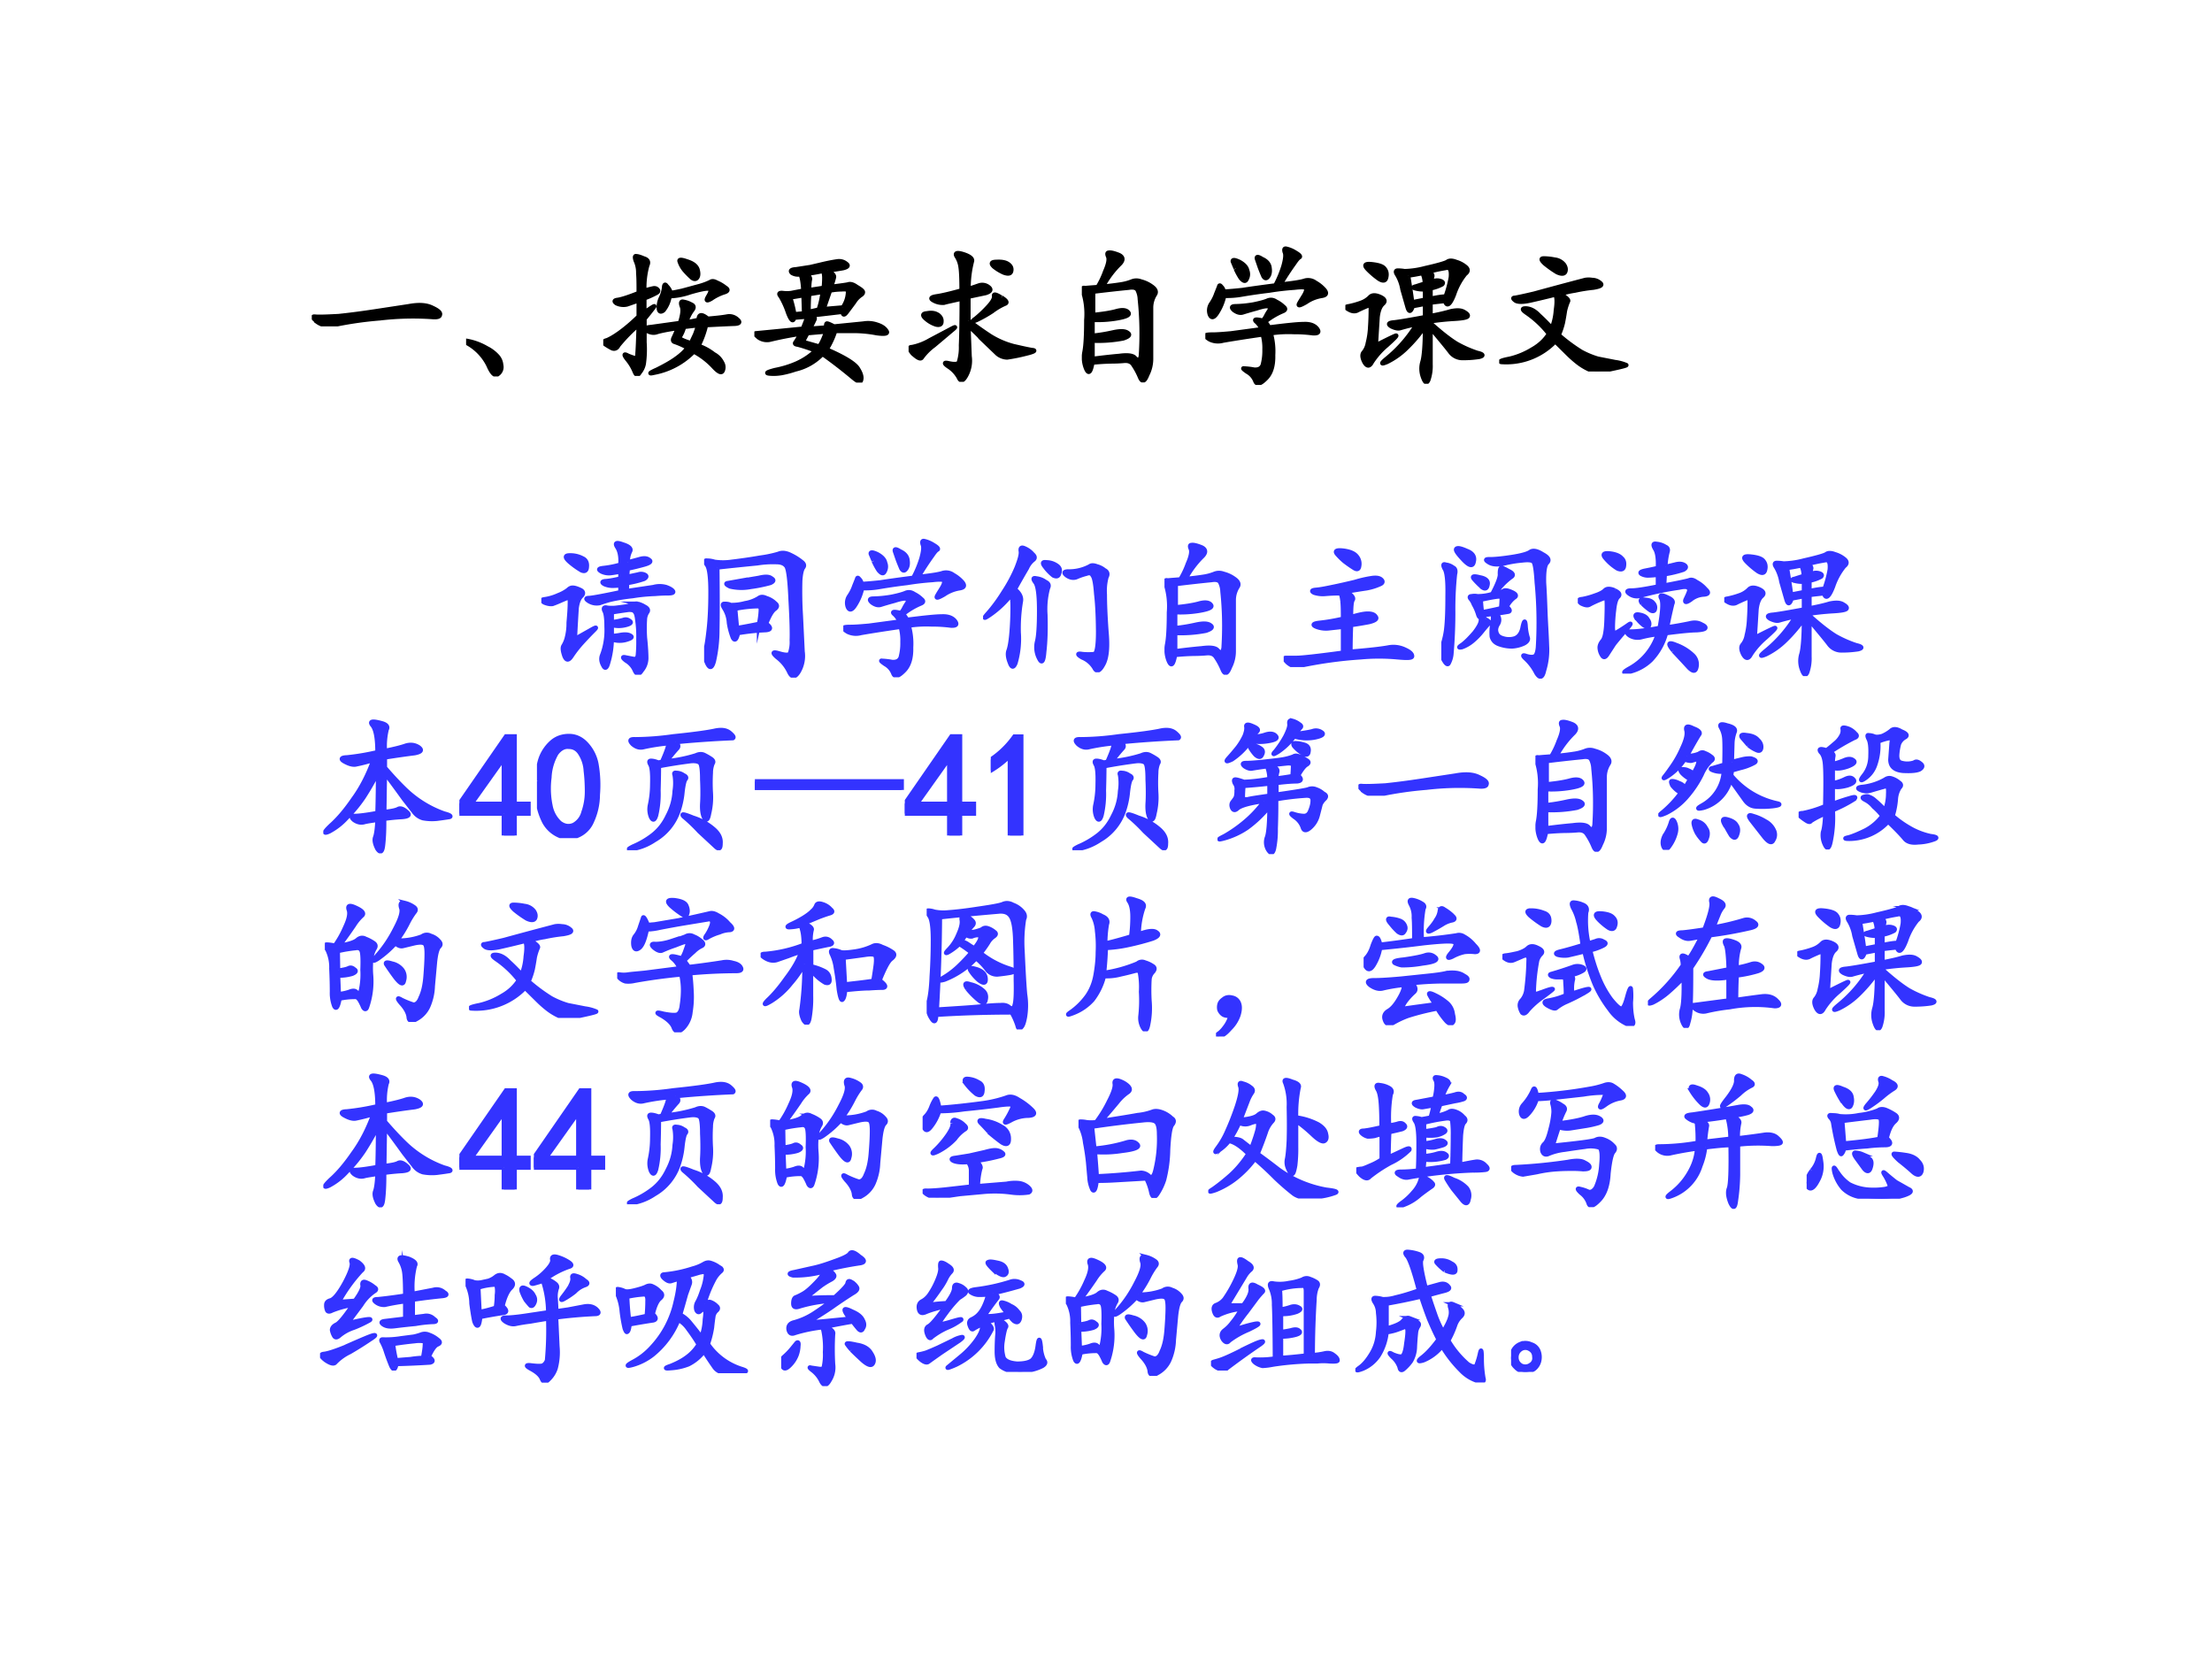 <svg xmlns="http://www.w3.org/2000/svg" xmlns:xlink="http://www.w3.org/1999/xlink" width="960" height="720" viewBox="0 0 720 540"><rect x="0" y="0" width="720" height="540" fill="#808080" stroke="none"/><g data-name="P"><clipPath id="a"><path fill-rule="evenodd" d="M0 540h720V0H0Z"/></clipPath><g clip-path="url(#a)"><path fill="#fff" fill-rule="evenodd" d="M0 540h720V0H0Z"/></g></g><g data-name="P"><symbol id="b"><path d="M.038.031C.004.057 0 .07.026.066c.029-.002.08 0 .156.004.078.008.16.019.246.032l.23.035C.728.15.78.146.82.125.859.107.875.091.869.078.868.065.85.06.816.063A1.92 1.92 0 0 1 .46.054 2.444 2.444 0 0 1 .144.008.135.135 0 0 0 .037.03Z"/></symbol><use xlink:href="#b" transform="matrix(48 0 0 -48 101.482 106.228)"/><use xlink:href="#b" fill="none" stroke="#000" stroke-miterlimit="10" stroke-width=".029" transform="matrix(48 0 0 -48 101.482 106.228)"/><symbol id="c"><path d="m0 .23.004.012A.407.407 0 0 0 .14.192.244.244 0 0 0 .21.14.1.1 0 0 0 .238.078.058.058 0 0 0 .215.016C.197 0 .175.02.152.074A.347.347 0 0 1 0 .23Z"/></symbol><symbol id="d"><path d="M.505.324C.435.314.388.304.365.297.344.289.322.292.298.305.278.32.286.329.326.332L.52.359c.018.055.022.093.012.114-.008.023-.004.034.011.03A.156.156 0 0 0 .595.485C.615.477.618.464.603.445a.267.267 0 0 1-.04-.082L.647.38c0 .039.02.042.062.008.06.005.103.01.13.015a.079.079 0 0 0 .07-.02C.93.366.926.355.892.353.86.352.796.349.697.344a.613.613 0 0 0-.051-.14A.361.361 0 0 0 .75.147.128.128 0 0 0 .806.09.059.059 0 0 0 .81.035C.802.017.783.025.75.06a.508.508 0 0 1-.136.105.506.506 0 0 0-.27-.144C.306.012.313.02.365.043c.052.026.095.05.128.074.034.024.06.048.079.074a.52.52 0 0 1-.09.04C.472.235.47.245.478.26a.856.856 0 0 1 .027.063M.28.43C.33.466.353.48.345.469A1.852 1.852 0 0 0 .28.387v-.16A.692.692 0 0 0 .275.082.131.131 0 0 0 .247.023C.234 0 .223.003.212.031a.32.32 0 0 1-.05.082C.137.145.14.153.168.137.201.124.22.118.224.12c.005.005.008.017.008.035.002.021.005.085.008.192A1.115 1.115 0 0 1 .103.207C.093.187.078.18.06.187a.437.437 0 0 0-.047.028C0 .228.003.237.025.242c.02.008.05.025.086.051.036.026.08.062.129.11v.109A3.089 3.089 0 0 0 .16.484a.11.11 0 0 0-.07.008C.071.505.073.513.1.516c.029.005.075.02.14.046C.24.616.24.66.237.696A.195.195 0 0 1 .22.781C.212.805.214.815.224.812c.01 0 .027-.005.05-.015C.302.789.31.773.299.75a.567.567 0 0 1-.02-.172.71.71 0 0 0 .06.016C.35.596.36.594.367.586.376.578.374.57.361.563A.608.608 0 0 0 .279.526V.43M.45.54A.197.197 0 0 0 .408.444C.389.43.378.435.376.461c0 .026.006.05.016.07.01.021.017.043.02.067C.413.62.42.625.43.609A.106.106 0 0 0 .458.563C.474.565.5.57.536.578L.654.61a.427.427 0 0 1 .074.028C.738.645.753.643.77.633.79.625.81.613.829.598.85.585.846.574.818.566A.33.33 0 0 1 .732.523C.7.505.694.51.712.54.73.57.733.587.72.59.707.596.664.588.591.567A.482.482 0 0 0 .451.54M.595.223.622.28c.01.026.017.047.02.063L.548.332a.228.228 0 0 0-.031-.07C.512.254.537.24.595.222M.548.72a.185.185 0 0 0-.031.058C.514.79.53.79.567.777.608.764.63.747.639.723.646.699.646.68.638.668.63.655.618.654.603.664A.536.536 0 0 0 .548.72Z"/></symbol><use xlink:href="#c" transform="matrix(48 0 0 -48 151.72 122.54)"/><use xlink:href="#d" transform="matrix(48 0 0 -48 196.359 122.353)"/><use xlink:href="#c" fill="none" stroke="#000" stroke-miterlimit="10" stroke-width=".029" transform="matrix(48 0 0 -48 151.72 122.54)"/><use xlink:href="#d" fill="none" stroke="#000" stroke-miterlimit="10" stroke-width=".029" transform="matrix(48 0 0 -48 196.359 122.353)"/><symbol id="e"><path d="M.497.76C.53.742.543.727.54.714A.492.492 0 0 0 .52.65c.063.008.101.013.114.016C.65.672.67.667.693.65.719.635.733.624.736.616.738.608.733.6.72.592A.154.154 0 0 1 .677.546a4.78 4.78 0 0 0-.05-.067C.61.456.601.456.598.48A49.392 49.392 0 0 0 .392.456c.016-.01.02-.02.016-.028A.626.626 0 0 0 .376.366l.11.008C.486.389.487.398.49.4.492.404.51.397.54.381l.2.02A.187.187 0 0 0 .833.393C.865.383.885.368.896.35.909.332.886.327.829.335A.847.847 0 0 1 .681.35H.548A.554.554 0 0 0 .49.225C.615.171.686.126.704.092.723.062.73.036.724.018.721 0 .704.005.669.034a3.19 3.19 0 0 1-.207.16.367.367 0 0 0-.184-.105.656.656 0 0 0-.09-.024.318.318 0 0 0-.085-.004C.074.064.086.071.138.085.19.095.241.11.29.132c.05.023.092.052.125.085a1.05 1.05 0 0 1-.12.04C.278.259.272.264.278.272c.007.01.02.03.035.059A2.358 2.358 0 0 1 .103.29a.1.1 0 0 0-.074.016C.005.326 0 .335.013.335a42.05 42.05 0 0 1 .316.031L.35.42c.005.018.006.027.004.027L.27.44C.263.41.249.42.228.475a.558.558 0 0 1-.05.11C.163.603.168.61.192.608a.219.219 0 0 1 .058 0l.082.016C.328.69.32.728.31.734a.078.078 0 0 0-.055.01C.24.759.25.767.283.769L.38.784l.098.023C.514.815.543.82.564.823A.075.075 0 0 0 .622.807C.641.794.634.784.602.776A1.97 1.97 0 0 0 .498.76M.6.51a.194.194 0 0 1 .035.114C.632.632.617.634.591.632A.44.44 0 0 1 .513.624L.47.499.6.51M.47.643A.603.603 0 0 1 .474.71c0 .02-.003.036-.008.047A1.373 1.373 0 0 0 .35.737C.372.724.382.71.376.694A.386.386 0 0 1 .372.628L.47.643M.44.245c.015.02.031.054.047.101L.36.335A.94.94 0 0 1 .337.292C.332.282.335.275.345.272L.44.245m-.004.25a.59.59 0 0 1 .027.12L.372.6A1.515 1.515 0 0 1 .368.48l.067.015M.243.577A.75.75 0 0 0 .271.464L.337.47.333.592.243.577Z"/></symbol><symbol id="f"><path d="M.406.415C.453.38.503.344.555.31A.575.575 0 0 1 .71.243C.766.23.807.221.836.216.867.214.853.204.793.19A1.16 1.16 0 0 0 .668.165.109.109 0 0 0 .602.19l-.094.09A1.834 1.834 0 0 1 .406.38L.414.173A.21.21 0 0 0 .391.044C.37.005.353 0 .34.03a.207.207 0 0 1-.07.074C.238.126.24.134.273.126.31.118.332.12.34.13a.35.35 0 0 1 .015.117C.358.315.36.421.36.564.3.55.26.542.24.536a.124.124 0 0 0-.071.016C.145.565.151.574.188.58.224.585.28.598.359.62c0 .075-.002.128-.007.16a.177.177 0 0 1-.028.074c-.01.02.005.025.047.012C.415.852.435.835.43.818A.732.732 0 0 1 .407.63l.07.024A.069.069 0 0 0 .543.642C.563.626.557.613.523.602A28.418 28.418 0 0 1 .406.577v-.16M.031.188C.003.22 0 .236.023.236a.388.388 0 0 1 .122.047l.14.074c.037.02.04.018.008-.008L.172.247A.375.375 0 0 1 .09.165C.082.152.063.16.03.19M.63.572C.665.55.673.536.652.529A.418.418 0 0 1 .566.478.872.872 0 0 0 .461.419C.43.406.428.41.457.431a.77.77 0 0 1 .082.078C.568.54.581.564.58.58.575.598.591.595.628.572M.574.786C.556.805.564.814.598.814.634.816.66.81.676.798.694.785.7.77.696.751.692.733.676.73.647.74a.3.3 0 0 0-.074.046M.2.454C.217.441.225.426.223.408.223.389.21.383.187.388a.193.193 0 0 0-.07.04C.091.45.094.463.125.465.156.471.181.467.199.454Z"/></symbol><symbol id="g"><path d="M.143.65c.05.005.09.01.121.015a.333.333 0 0 1 .075.02c.02.008.041.008.062 0A.212.212 0 0 0 .475.65C.501.632.508.613.495.595A.17.17 0 0 1 .47.51V.161A.236.236 0 0 0 .444.052C.426.005.409 0 .394.036A.457.457 0 0 1 .35.118C.337.14.316.148.288.146A.949.949 0 0 0 .202.142a1.56 1.56 0 0 1-.13-.008C.06.07.047.054.03.091a.198.198 0 0 0-.012.117C.026.25.03.322.03.423a.496.496 0 0 1-.02.188C0 .634.004.645.022.64.04.642.07.644.108.647a.574.574 0 0 1 .05.105c.022.05.028.084.02.102C.171.87.172.88.182.88.195.883.217.878.25.865.279.852.284.832.26.806A.63.63 0 0 1 .143.65M.077.458c.06.006.11.013.152.024.044.013.073.01.086-.008C.328.458.302.445.237.434a.778.778 0 0 0-.164-.01V.317c.05.005.096.013.14.023.047.01.08.01.098-.004C.33.324.32.311.28.298A.893.893 0 0 0 .073.283V.16c.062.008.122.015.18.02.06.008.096.003.109-.016C.378.15.388.147.393.158c.005.01.008.022.008.035a2.247 2.247 0 0 1-.008.371.154.154 0 0 1-.015.062C.37.642.35.647.319.642A9.766 9.766 0 0 1 .077.615V.458Z"/></symbol><symbol id="h"><path d="M.405.428C.415.418.425.405.432.39.55.405.628.413.667.413.708.415.738.405.757.382.775.358.766.348.729.35A.925.925 0 0 1 .6.358.806.806 0 0 1 .444.35.443.443 0 0 0 .46.202C.462.129.445.076.409.042.372.005.349 0 .339.026a.123.123 0 0 1-.055.063C.258.107.25.115.264.112A.469.469 0 0 0 .331.104C.362.102.38.112.389.135a.38.38 0 0 1 .012.106.338.338 0 0 1-.012.101C.25.322.16.307.12.3a.127.127 0 0 0-.09.008C.01.32 0 .33.004.335.005.34.02.342.049.342c.03 0 .07.003.125.008l.208.028a.148.148 0 0 1-.04.054C.33.445.345.447.39.436a.151.151 0 0 1 .02.028.257.257 0 0 0 .023.039C.44.516.44.525.432.53.424.538.396.534.346.518A2.388 2.388 0 0 1 .253.491C.237.486.217.49.194.507.174.525.177.534.206.534a.81.81 0 0 1 .12.012c.05.01.083.02.098.027C.443.58.461.578.48.565A.194.194 0 0 0 .53.53C.547.517.544.507.523.499a.497.497 0 0 1-.117-.07M.51.681C.591.69.645.698.67.706A.082.082 0 0 0 .746.694a.233.233 0 0 0 .062-.05C.826.621.82.608.787.603A.256.256 0 0 1 .683.561C.643.538.628.534.635.55c.01.019.023.038.036.06.013.023.016.038.011.046C.68.663.654.665.604.659a1.828 1.828 0 0 1-.172-.02A3.595 3.595 0 0 1 .245.612.561.561 0 0 0 .128.604a.352.352 0 0 0-.051-.12C.056.453.04.453.03.478a.082.082 0 0 0 .008.07C.053.57.065.592.073.616l.02.05c.002.011.007.011.015 0A.049.049 0 0 0 .124.633c.039.002.082.006.129.011.05.008.123.018.222.031A.715.715 0 0 1 .53.807c.013.047.016.078.008.094C.533.919.536.927.549.924A.196.196 0 0 0 .612.897C.638.882.647.871.639.866.632.863.62.85.604.826A1.808 1.808 0 0 1 .51.682M.206.79a2.13 2.13 0 0 0-.02.047C.184.85.198.85.23.835.26.819.28.799.284.776A.066.066 0 0 0 .28.717C.272.7.26.702.24.725a.4.4 0 0 0-.034.063M.37.796.35.854c-.005.018.007.018.035 0C.417.84.434.818.436.792.44.766.435.746.424.733.414.72.404.721.394.737A1.372 1.372 0 0 0 .37.796Z"/></symbol><symbol id="i"><path d="M.676.561A3.087 3.087 0 0 1 .578.55V.46C.63.47.676.48.715.492.754.5.784.5.805.487.828.474.835.464.828.456.82.448.79.443.738.44A1.762 1.762 0 0 1 .582.424L.578.41C.646.349.704.303.754.272A.783.783 0 0 1 .894.21C.937.2.94.19.907.182a.72.72 0 0 0-.11-.008.104.104 0 0 0-.085.04C.693.24.648.294.578.378V.132A.29.29 0 0 0 .563.026C.552 0 .54.006.526.046A.163.163 0 0 0 .523.15C.533.185.54.264.54.389A1.006 1.006 0 0 0 .41.237a.503.503 0 0 0-.129-.09C.24.13.24.137.281.171a.903.903 0 0 1 .203.234A1.545 1.545 0 0 1 .375.378C.359.372.339.376.312.389.286.405.293.414.333.417c.042.005.11.017.207.035v.09A4.767 4.767 0 0 0 .457.526C.444.487.432.484.422.518L.387.64a.287.287 0 0 1-.035.098C.339.757.34.768.355.768A.285.285 0 0 0 .402.764a.591.591 0 0 1 .137.02c.089.02.14.035.152.043.013.01.033.01.059 0A.18.18 0 0 0 .816.792C.835.776.833.76.813.745A.437.437 0 0 1 .738.608C.71.535.688.52.676.561m-.469-.3c.086.044.132.066.137.066C.352.327.33.305.28.26A.52.52 0 0 1 .18.147C.164.116.147.116.129.147.113.178.112.201.125.214a.138.138 0 0 1 .027.062.548.548 0 0 1 .016.11C.171.431.172.47.172.498.174.527.165.536.145.526a1.106 1.106 0 0 1-.06-.027C.069.489.048.489.024.503 0 .516 0 .523.023.526a.565.565 0 0 1 .082.023.16.16 0 0 1 .063.04C.181.602.202.603.23.592.267.577.275.56.254.542.236.526.224.496.219.452L.207.26m.36.5C.584.75.591.74.59.73A.513.513 0 0 1 .582.69c.02.01.04.013.059.008C.66.693.667.685.656.674A.27.27 0 0 0 .578.647v-.07c.047.01.08.015.102.015a.77.77 0 0 1 .035.13C.717.746.716.765.71.775.708.786.697.789.676.784A1.092 1.092 0 0 1 .566.76M.426.733c.01-.062.02-.122.027-.18L.54.57v.07a.214.214 0 0 0-.07.008C.459.652.46.657.477.66l.062.02a.175.175 0 0 1-.016.07L.47.74.426.733M.18.811C.227.806.255.796.266.78.279.764.283.745.277.72.272.698.257.694.23.71a.532.532 0 0 0-.078.066C.124.805.132.816.18.811Z"/></symbol><symbol id="j"><path d="M.415.525C.457.5.474.485.466.474a.363.363 0 0 1-.02-.063A1.583 1.583 0 0 0 .432.33.502.502 0 0 0 .404.247 1.16 1.16 0 0 1 .556.134.581.581 0 0 1 .669.087L.786.064a.29.29 0 0 0 .075-.02C.87.042.839.033.763.017.69 0 .639 0 .611.013A.388.388 0 0 0 .533.06a.758.758 0 0 0-.07.062L.38.204a.46.46 0 0 0-.367-.14C0 .069.02.077.072.087A.522.522 0 0 1 .224.15c.05.028.087.064.113.105a.676.676 0 0 1-.148.14C.155.418.152.428.18.428.212.427.242.411.271.38.302.352.33.323.357.294a.398.398 0 0 1 .027.121C.392.47.391.505.38.521A6.377 6.377 0 0 0 .208.48c-.047-.01-.08-.01-.097 0-.019.014-.02.02-.004.02.018.003.061.012.129.028a32.675 32.675 0 0 0 .347.093.14.14 0 0 0 .047 0A.084.084 0 0 0 .685.6C.703.586.687.576.638.568a1.063 1.063 0 0 1-.125-.02.594.594 0 0 1-.098-.023M.376.759A.093.093 0 0 0 .44.724C.452.706.454.689.447.674.439.66.42.66.392.673A.699.699 0 0 0 .31.731C.284.755.28.767.302.767A.379.379 0 0 0 .376.759Z"/></symbol><use xlink:href="#e" transform="matrix(48 0 0 -48 245.542 124.54)"/><use xlink:href="#f" transform="matrix(48 0 0 -48 295.744 124.29)"/><use xlink:href="#g" transform="matrix(48 0 0 -48 352.133 124.478)"/><use xlink:href="#h" transform="matrix(48 0 0 -48 392.334 125.29)"/><use xlink:href="#i" transform="matrix(48 0 0 -48 437.911 124.915)"/><use xlink:href="#j" transform="matrix(48 0 0 -48 487.988 120.915)"/><use xlink:href="#e" fill="none" stroke="#000" stroke-miterlimit="10" stroke-width=".029" transform="matrix(48 0 0 -48 245.542 124.54)"/><use xlink:href="#f" fill="none" stroke="#000" stroke-miterlimit="10" stroke-width=".029" transform="matrix(48 0 0 -48 295.744 124.29)"/><use xlink:href="#g" fill="none" stroke="#000" stroke-miterlimit="10" stroke-width=".029" transform="matrix(48 0 0 -48 352.133 124.478)"/><use xlink:href="#h" fill="none" stroke="#000" stroke-miterlimit="10" stroke-width=".029" transform="matrix(48 0 0 -48 392.334 125.29)"/><use xlink:href="#i" fill="none" stroke="#000" stroke-miterlimit="10" stroke-width=".029" transform="matrix(48 0 0 -48 437.911 124.915)"/><use xlink:href="#j" fill="none" stroke="#000" stroke-miterlimit="10" stroke-width=".029" transform="matrix(48 0 0 -48 487.988 120.915)"/><symbol id="k"><path d="M-2147483500-2147483500Z"/></symbol><use xlink:href="#k" transform="matrix(48 0 0 -48 103079210000 -103079210000)"/><use xlink:href="#k" fill="none" stroke="#000" stroke-miterlimit="10" stroke-width=".029" transform="matrix(48 0 0 -48 103079210000 -103079210000)"/></g><g data-name="P"><use xlink:href="#k" fill="#33f" transform="matrix(48 0 0 -48 103079210000 -103079210000)"/><use xlink:href="#k" fill="#33f" transform="matrix(48 0 0 -48 103079210000 -103079210000)"/><use xlink:href="#k" fill="#33f" transform="matrix(48 0 0 -48 103079210000 -103079210000)"/><use xlink:href="#k" fill="none" stroke="#33f" stroke-miterlimit="10" stroke-width=".029" transform="matrix(48 0 0 -48 103079210000 -103079210000)"/><use xlink:href="#k" fill="none" stroke="#33f" stroke-miterlimit="10" stroke-width=".029" transform="matrix(48 0 0 -48 103079210000 -103079210000)"/><use xlink:href="#k" fill="none" stroke="#33f" stroke-miterlimit="10" stroke-width=".029" transform="matrix(48 0 0 -48 103079210000 -103079210000)"/><symbol id="l"><path d="m.587.763.074.02c.032.01.055.009.07-.004C.748.769.737.758.698.747A1.678 1.678 0 0 0 .587.72.448.448 0 0 1 .583.665l.075.016A.057.057 0 0 0 .704.677C.717.67.714.66.697.65A.642.642 0 0 0 .583.622.53.53 0 0 1 .58.568l.18.027a.16.16 0 0 0 .086 0C.868.587.885.578.892.568.9.558.889.552.86.552.835.552.805.551.77.548A1.18 1.18 0 0 1 .618.533 1.282 1.282 0 0 1 .47.509.854.854 0 0 1 .396.486a.101.101 0 0 0-.07.011C.299.513.299.521.326.521c.026.002.096.015.21.039v.047A.386.386 0 0 0 .482.603a.138.138 0 0 0-.055.012C.41.625.41.632.431.635.454.636.49.642.536.653V.7A.717.717 0 0 0 .47.689.115.115 0 0 0 .408.7C.384.714.388.72.419.724a.66.66 0 0 1 .117.023C.54.802.531.842.513.868.497.895.51.9.553.884.595.871.612.855.602.837A.15.15 0 0 1 .587.763m-.11-.5A.48.48 0 0 1 .54.271C.572.276.594.273.607.263.62.255.608.246.572.236A.16.16 0 0 0 .478.24.582.582 0 0 0 .454.083C.444.044.432.038.42.063.406.088.404.11.411.13a.477.477 0 0 1 .031.195c0 .058-.005.094-.015.11C.42.453.426.46.447.455a.251.251 0 0 1 .062 0l.055.007A.205.205 0 0 1 .61.474c.015.008.03.01.043.008A.164.164 0 0 0 .7.462C.72.452.728.44.72.427A.099.099 0 0 1 .703.38a.994.994 0 0 1 0-.129C.71.186.712.14.712.111A.13.13 0 0 0 .681.029C.663 0 .647 0 .634.029a.142.142 0 0 1-.058.066C.549.115.548.124.572.118L.63.107c.013 0 .021.008.024.023a.95.95 0 0 1 .004.113.772.772 0 0 1-.008.133C.647.402.642.42.634.427.63.437.614.441.591.44A3.373 3.373 0 0 1 .478.423V.357a.5.5 0 0 1 .078.015c.016.006.03.003.043-.007C.615.355.605.345.572.337a.19.19 0 0 0-.094 0V.263m-.25-.02L.34.306C.375.326.38.324.353.298A2.382 2.382 0 0 1 .275.216a.761.761 0 0 1-.07-.09C.185.096.17.096.157.126.145.16.142.184.15.196A.216.216 0 0 1 .17.24a.392.392 0 0 1 .015.113c.005.057.008.1.008.129C.195.513.189.526.173.52A2.13 2.13 0 0 1 .126.5a.659.659 0 0 0-.05-.02C.063.478.044.48.02.49 0 .503 0 .51.025.513a.335.335 0 0 1 .09.027.267.267 0 0 1 .066.036c.01.01.02.015.031.015.013 0 .03-.005.051-.015C.286.566.289.55.271.533.255.517.245.49.24.454a12.13 12.13 0 0 1-.012-.21M.193.81A.175.175 0 0 0 .279.79C.302.78.312.76.309.732.308.706.295.698.272.708a.555.555 0 0 0-.082.059C.158.796.159.81.193.81Z"/></symbol><symbol id="m"><path d="M.09.747C.092.557.092.415.09.322A.945.945 0 0 0 .066.11C.053.064.038.06.02.099.004.135 0 .164.008.185c.008.023.015.07.023.14S.043.48.043.58C.043.681.035.742.02.763.004.786.004.797.02.794A.16.16 0 0 0 .07.786a.402.402 0 0 1 .117 0c.066.008.13.017.192.028A.81.81 0 0 1 .504.84c.023.01.05.008.082-.008A.367.367 0 0 0 .66.786C.678.773.682.76.672.747.662.734.655.704.652.657A2.598 2.598 0 0 1 .656.424L.668.177A.21.21 0 0 0 .641.04C.617.001.596 0 .578.036a.267.267 0 0 1-.082.102C.46.169.464.178.508.165c.044-.013.069-.013.074 0a.229.229 0 0 1 .012.09C.596.3.594.391.586.53.58.669.57.746.555.759.542.775.52.783.492.783A.669.669 0 0 1 .36.775 19.69 19.69 0 0 1 .09.747M.423.365C.456.339.454.325.418.322A1.5 1.5 0 0 1 .23.302C.22.258.208.247.195.271a.458.458 0 0 0-.027.101.205.205 0 0 1-.031.098C.124.49.124.501.137.501.152.501.167.5.18.493a.338.338 0 0 1 .097.012.252.252 0 0 1 .094.035c.013.01.03.01.05 0a.147.147 0 0 0 .06-.035C.498.492.498.48.48.466.461.453.442.42.42.365M.224.337c.06.01.109.02.148.028a.558.558 0 0 1 .012.09C.385.472.38.482.367.484A.844.844 0 0 1 .211.467L.223.337m.03.32.118.02c.042.01.07.01.086-.004C.475.663.473.653.449.642A.994.994 0 0 0 .316.615a.334.334 0 0 0-.14.003C.147.632.143.64.164.642l.09.016Z"/></symbol><symbol id="n"><path d="M.826.691C.844.681.848.665.837.645A.364.364 0 0 1 .826.527c0-.057.003-.14.011-.25C.847.171.84.095.814.051.79.007.77 0 .755.03a.171.171 0 0 1-.082.07c-.036.021-.036.03 0 .024a.412.412 0 0 1 .082 0C.771.128.78.178.78.277.779.38.775.464.767.531.762.601.754.643.743.656.736.672.721.676.701.668A.409.409 0 0 1 .634.645C.614.637.591.64.568.656.544.674.548.684.579.684a.298.298 0 0 1 .145.035c.01.008.026.008.047 0A.135.135 0 0 0 .826.69M.216.563C.25.535.263.507.256.477A1.103 1.103 0 0 1 .242.27.585.585 0 0 0 .22.062C.207.03.194.03.181.067.168.1.165.128.173.148.181.17.188.21.193.27.198.33.2.385.2.437.2.49.197.518.189.523a.66.66 0 0 0-.14-.132C.003.359 0 .363.035.402c.037.042.072.09.106.145A1 1 0 0 1 .228.71C.25.766.26.803.255.824.253.845.262.85.283.84A.148.148 0 0 0 .337.8C.353.786.354.773.341.763A.146.146 0 0 1 .298.707 5.947 5.947 0 0 1 .216.563m.207.05C.444.603.45.59.44.57A.549.549 0 0 1 .423.39C.426.29.423.205.415.138.41.072.398.057.38.094a.163.163 0 0 0-.015.11C.375.24.38.31.38.417c0 .11-.009.174-.027.195C.337.634.34.642.36.637A.13.13 0 0 0 .423.613m.008.133a.125.125 0 0 0 .07-.023C.52.71.525.693.517.672.512.65.499.646.477.656A.309.309 0 0 0 .42.715C.4.74.402.75.431.746Z"/></symbol><symbol id="o"><path d="M.426.512C.462.488.476.47.469.457.46.447.457.407.457.34c.05.015.087.023.113.023C.6.363.617.355.625.34.635.327.62.315.578.305a2.325 2.325 0 0 0-.121-.02 4.736 4.736 0 0 1-.004-.18c.125.01.21.02.254.028A.18.18 0 0 0 .82.12C.854.105.871.09.871.074.871.061.84.06.773.066a1.36 1.36 0 0 1-.253 0A2.89 2.89 0 0 1 .105.008C.08 0 .053.008.027.03.004.052 0 .063.016.063H.09c.031 0 .135.011.312.035v.175L.301.262a.183.183 0 0 0-.078.011C.19.286.199.296.246.301c.047.005.1.014.156.027 0 .06-.001.1-.004.121A.21.21 0 0 1 .387.5 1.14 1.14 0 0 1 .285.496a.19.19 0 0 0-.078.008c-.02.01-.018.017.008.02.028.002.066.009.113.019.05.01.102.022.156.035a.777.777 0 0 0 .121.027C.635.608.654.603.665.59.674.58.671.57.655.563A.383.383 0 0 0 .562.534 4.85 4.85 0 0 1 .426.512M.41.719a.465.465 0 0 0-.05.05C.345.789.361.795.405.79.451.784.48.771.496.75A.078.078 0 0 0 .512.684C.509.663.497.659.477.672A.799.799 0 0 0 .41.719Z"/></symbol><symbol id="p"><path d="M.635.152c.01.008.017.028.02.059a2.806 2.806 0 0 1-.008.441C.642.738.634.785.624.793.616.803.59.806.549.801A.772.772 0 0 1 .424.78C.38.771.345.773.32.79.296.805.299.811.331.81c.034 0 .083.005.148.015.065.01.107.022.125.035C.622.872.65.867.686.844c.04-.021.05-.04.031-.059C.702.77.695.724.697.648.702.576.704.503.707.43.71.36.715.29.717.223a.473.473 0 0 0-.02-.168C.686.005.668 0 .644.039a.34.34 0 0 1-.07.094C.549.156.55.163.577.153c.028-.008.048-.008.058 0m-.27.425c.027.005.045.01.056.016.01.008.03.005.058-.008C.508.573.513.56.495.55A.191.191 0 0 1 .444.488C.467.468.47.456.452.453A3.879 3.879 0 0 0 .374.441C.394.418.398.395.385.371.372.351.368.331.374.313.379.293.394.28.42.273a.133.133 0 0 1 .078 0c.028.01.047.037.054.079.01.044.017.046.02.007A.355.355 0 0 1 .585.281C.592.266.585.251.56.238A.223.223 0 0 0 .48.218a.26.26 0 0 0-.09.016C.363.244.348.262.342.285a.335.335 0 0 0 .004.086c.006.037.006.059 0 .067L.28.43C.267.409.257.41.249.438A.32.32 0 0 1 .22.504a.127.127 0 0 1-.023.039C.19.553.193.559.206.559a.099.099 0 0 0 .039 0 .33.33 0 0 1 .101.015C.383.644.4.69.397.711.397.734.4.747.405.75.41.753.427.746.455.73.488.715.493.7.472.688a.46.46 0 0 1-.105-.11M.03.773a.1.1 0 0 0 .05-.02C.095.747.099.73.093.708A2.238 2.238 0 0 1 .081.449 3.252 3.252 0 0 0 .069.168a.167.167 0 0 0-.02-.066c-.007-.01-.02 0-.035.03A.14.14 0 0 0 .01.23C.02.264.03.302.034.344.039.388.042.46.042.559.044.66.038.723.022.746.01.77.012.78.03.773M.268.535A1 1 0 0 1 .276.45c.065.013.108.022.129.028A.644.644 0 0 1 .409.53C.41.544.409.552.4.555.396.56.351.553.268.535M.3.402C.323.39.331.38.323.375A1.071 1.071 0 0 1 .28.325.447.447 0 0 0 .21.253a.238.238 0 0 0-.07-.04C.115.208.116.213.142.23.17.251.197.28.225.312.254.35.268.377.268.396c0 .02.01.023.031.007M.171.867C.212.852.229.827.22.793.214.759.191.763.151.805.112.846.095.87.101.879c.007.01.03.006.07-.012M.276.621a.541.541 0 0 0-.055.055C.206.694.22.698.261.687.301.68.32.663.314.637.31.61.297.605.276.62Z"/></symbol><symbol id="q"><path d="M.594.724.66.74C.686.747.707.746.723.736.738.726.736.715.715.704A.813.813 0 0 0 .59.674L.586.598c.096.018.152.03.168.035C.77.64.786.635.804.622a.215.215 0 0 0 .063-.05C.891.55.887.539.855.536a.152.152 0 0 1-.09-.035C.736.481.724.481.73.501c.01.021.019.04.024.055.005.016.003.025-.008.027C.738.59.72.59.688.583A2.117 2.117 0 0 1 .425.528.084.084 0 0 0 .352.54C.328.556.332.564.363.564c.032 0 .091.009.18.027V.67A.684.684 0 0 0 .477.665.09.09 0 0 0 .43.677C.42.685.426.691.45.697c.025.005.057.011.093.02C.546.78.539.825.523.848.508.875.512.885.535.88A.13.13 0 0 0 .594.86C.609.854.614.842.609.827A.507.507 0 0 1 .594.724m.011-.41c.068.01.119.02.153.027C.792.35.819.346.84.333.863.323.87.313.863.306.858.301.84.296.805.294c-.032 0-.1-.006-.207-.02A.42.42 0 0 0 .496.092a.315.315 0 0 0-.14-.078C.305 0 .302.007.347.033a.405.405 0 0 1 .195.234.768.768 0 0 1-.11-.02.102.102 0 0 0-.081.012C.326.277.33.286.367.286c.037 0 .1.008.188.024.02.11.024.176.011.2C.553.534.568.537.61.516.638.504.65.49.641.474a3.175 3.175 0 0 1-.035-.16M.25.564C.281.55.29.536.273.52.26.508.251.478.246.43A1.017 1.017 0 0 1 .238.314C.238.28.246.268.262.279c.018.01.043.026.074.047C.367.349.365.34.328.298A2.373 2.373 0 0 1 .246.201L.2.13C.186.108.174.107.164.125a.104.104 0 0 0-.016.051c0 .016.007.031.02.047.016.018.025.07.027.156C.198.47.197.513.191.513.19.516.171.51.141.497a.678.678 0 0 1-.063-.03C.065.46.047.464.023.476 0 .494.003.504.031.506A.527.527 0 0 1 .117.53c.031.01.054.022.067.035.013.013.035.013.066 0m.398-.41c-.041.05-.035.062.02.039a.327.327 0 0 0 .113-.07.085.085 0 0 0 .024-.079C.799.013.783.012.754.04a8.544 8.544 0 0 1-.106.114m-.421.66C.26.809.284.798.297.783.313.77.317.75.313.728.31.707.295.702.27.712A.33.33 0 0 0 .19.78C.163.809.174.822.227.814m.21-.34C.42.497.424.507.454.501.484.5.503.491.512.478a.042.042 0 0 0 .011-.04C.521.424.51.42.493.429a.379.379 0 0 0-.055.046M.398.376C.385.397.392.405.418.4.447.395.465.384.473.368.483.355.487.342.484.33.482.316.47.315.45.326a.234.234 0 0 0-.05.05Z"/></symbol><use xlink:href="#l" fill="#33f" transform="matrix(48 0 0 -48 176.2 219.638)"/><use xlink:href="#m" fill="#33f" transform="matrix(48 0 0 -48 229.19 220.575)"/><use xlink:href="#h" fill="#33f" transform="matrix(48 0 0 -48 274.493 220.45)"/><use xlink:href="#n" fill="#33f" transform="matrix(48 0 0 -48 319.982 218.825)"/><use xlink:href="#g" fill="#33f" transform="matrix(48 0 0 -48 379.035 219.638)"/><use xlink:href="#o" fill="#33f" transform="matrix(48 0 0 -48 417.837 217.138)"/><use xlink:href="#p" fill="#33f" transform="matrix(48 0 0 -48 469.14 220.888)"/><use xlink:href="#q" fill="#33f" transform="matrix(48 0 0 -48 513.567 219.263)"/><use xlink:href="#i" fill="#33f" transform="matrix(48 0 0 -48 561.245 220.075)"/><use xlink:href="#l" fill="none" stroke="#33f" stroke-miterlimit="10" stroke-width=".029" transform="matrix(48 0 0 -48 176.2 219.638)"/><use xlink:href="#m" fill="none" stroke="#33f" stroke-miterlimit="10" stroke-width=".029" transform="matrix(48 0 0 -48 229.19 220.575)"/><use xlink:href="#h" fill="none" stroke="#33f" stroke-miterlimit="10" stroke-width=".029" transform="matrix(48 0 0 -48 274.493 220.45)"/><use xlink:href="#n" fill="none" stroke="#33f" stroke-miterlimit="10" stroke-width=".029" transform="matrix(48 0 0 -48 319.982 218.825)"/><use xlink:href="#g" fill="none" stroke="#33f" stroke-miterlimit="10" stroke-width=".029" transform="matrix(48 0 0 -48 379.035 219.638)"/><use xlink:href="#o" fill="none" stroke="#33f" stroke-miterlimit="10" stroke-width=".029" transform="matrix(48 0 0 -48 417.837 217.138)"/><use xlink:href="#p" fill="none" stroke="#33f" stroke-miterlimit="10" stroke-width=".029" transform="matrix(48 0 0 -48 469.14 220.888)"/><use xlink:href="#q" fill="none" stroke="#33f" stroke-miterlimit="10" stroke-width=".029" transform="matrix(48 0 0 -48 513.567 219.263)"/><use xlink:href="#i" fill="none" stroke="#33f" stroke-miterlimit="10" stroke-width=".029" transform="matrix(48 0 0 -48 561.245 220.075)"/><symbol id="r"><path d="M.418.695C.483.708.53.72.558.73.59.74.619.737.646.72.673.7.665.688.62.679A5.704 5.704 0 0 1 .418.65V.581C.462.53.505.483.547.442A.737.737 0 0 1 .82.27C.86.26.871.25.855.246A2.536 2.536 0 0 0 .77.234a.331.331 0 0 0-.094.004.117.117 0 0 0-.059.04l-.07.09c-.029.04-.072.1-.129.175L.414.281c.05.005.08.012.094.02.015.008.035.001.058-.02C.59.261.58.25.536.246A1.473 1.473 0 0 1 .413.234C.414.164.411.105.406.06.401.009.388 0 .367.03.35.063.344.09.352.11.359.13.365.17.367.227.328.22.297.217.273.21.253.206.23.21.207.227.187.245.189.254.215.254s.077.006.152.02C.37.366.371.46.371.55A1.758 1.758 0 0 0 .273.379.957.957 0 0 0 .16.242.435.435 0 0 0 .04.148C0 .13.003.143.05.188c.05.044.101.104.153.18.055.075.1.163.137.265A1.182 1.182 0 0 0 .219.602C.2.599.176.605.145.622.115.638.12.65.16.651a1.6 1.6 0 0 1 .207.035c0 .097-.012.158-.035.184-.02.026.001.03.066.012C.43.873.44.858.43.84A.48.48 0 0 1 .418.695Z"/></symbol><use xlink:href="#r" fill="#33f" transform="matrix(48 0 0 -48 105.23 277.757)"/><use xlink:href="#r" fill="none" stroke="#33f" stroke-miterlimit="10" stroke-width=".029" transform="matrix(48 0 0 -48 105.23 277.757)"/></g><g data-name="P"><symbol id="s"><path d="M.3.148H0v.067l.316.457h.059V.215h.094V.148H.375V0H.301v.148m0 .067v.308L.082.215h.219Z"/></symbol><symbol id="t"><path d="M.003.39C.005.46.014.513.03.552a.27.27 0 0 0 .074.102c.031.026.07.039.113.039.047 0 .088-.02.122-.059a.273.273 0 0 0 .066-.14.811.811 0 0 0 .008-.2.437.437 0 0 0-.04-.18.18.18 0 0 0-.097-.097.158.158 0 0 0-.133.004.21.21 0 0 0-.094.09.45.45 0 0 0-.039.113.764.764 0 0 0-.007.164m.082.024A.576.576 0 0 1 .092.22.21.21 0 0 1 .155.104C.186.081.217.076.249.09a.135.135 0 0 1 .066.085.42.42 0 0 1 .024.141c0 .052-.003.1-.008.14A.241.241 0 0 1 .296.57C.277.603.25.619.217.619.187.623.157.608.132.574a.355.355 0 0 1-.047-.16Z"/></symbol><use xlink:href="#s" fill="#33f" transform="matrix(48 0 0 -48 149.532 271.945)"/><use xlink:href="#t" fill="#33f" transform="matrix(48 0 0 -48 174.773 272.82)"/><use xlink:href="#s" fill="none" stroke="#33f" stroke-miterlimit="10" stroke-width=".029" transform="matrix(48 0 0 -48 149.532 271.945)"/><use xlink:href="#t" fill="none" stroke="#33f" stroke-miterlimit="10" stroke-width=".029" transform="matrix(48 0 0 -48 174.773 272.82)"/></g><g data-name="P"><symbol id="u"><path d="M.33.733C.35.717.353.703.34.69a1.05 1.05 0 0 1-.07-.086.985.985 0 0 1 .198.04c.021.01.04.01.055.003A.437.437 0 0 0 .57.62C.585.61.589.599.581.589A.169.169 0 0 1 .569.526a1.178 1.178 0 0 1 0-.137.465.465 0 0 0-.012-.14C.55.209.54.199.526.217.513.238.508.271.51.315c.003.044.003.1 0 .164C.51.544.505.582.495.592.485.602.464.607.432.604A3.492 3.492 0 0 1 .217.57 6.21 6.21 0 0 0 .214.405.634.634 0 0 0 .198.237C.188.203.176.199.163.225a.139.139 0 0 0-.008.078.675.675 0 0 1 .016.145C.173.518.169.562.159.58c-.01.018-.01.027.004.027.013 0 .03-.004.05-.012L.238.6C.268.668.283.71.28.725A1.295 1.295 0 0 1 .108.698C.085.693.061.7.038.72.014.745.02.755.058.753a1.91 1.91 0 0 1 .257.02C.453.787.545.8.592.81.64.821.674.816.698.796.72.777.728.766.718.76A6.826 6.826 0 0 1 .33.733M.38.51C.4.503.406.493.398.483.39.475.383.447.377.397A.56.56 0 0 0 .35.268a.363.363 0 0 0-.164-.2A.376.376 0 0 0 .05.011C.003 0 0 .005.042.026A.588.588 0 0 1 .17.1C.215.134.25.178.276.233c.029.055.044.11.047.168a.346.346 0 0 1 0 .11C.318.522.322.528.335.525A.084.084 0 0 0 .382.51M.49.128a1.1 1.1 0 0 1-.106.101C.365.25.385.247.448.221A.391.391 0 0 0 .592.14C.624.111.638.08.635.046.635.009.624.003.6.026L.49.128Z"/></symbol><use xlink:href="#u" fill="#33f" transform="matrix(48 0 0 -48 204.075 276.757)"/><use xlink:href="#u" fill="none" stroke="#33f" stroke-miterlimit="10" stroke-width=".029" transform="matrix(48 0 0 -48 204.075 276.757)"/></g><g data-name="P"><symbol id="v"><path d="M.996.059V0H0v.059h.996Z"/></symbol><use xlink:href="#v" fill="#33f" transform="matrix(48 0 0 -48 245.71 257.132)"/><use xlink:href="#v" fill="none" stroke="#33f" stroke-miterlimit="10" stroke-width=".029" transform="matrix(48 0 0 -48 245.71 257.132)"/></g><g data-name="P"><symbol id="w"><path d="M.129.54A.666.666 0 0 0 0 .44v.075a.61.61 0 0 1 .16.156h.047V0H.129v.54Z"/></symbol><use xlink:href="#s" fill="#33f" transform="matrix(48 0 0 -48 294.512 271.945)"/><use xlink:href="#w" fill="#33f" transform="matrix(48 0 0 -48 322.502 271.945)"/><use xlink:href="#s" fill="none" stroke="#33f" stroke-miterlimit="10" stroke-width=".029" transform="matrix(48 0 0 -48 294.512 271.945)"/><use xlink:href="#w" fill="none" stroke="#33f" stroke-miterlimit="10" stroke-width=".029" transform="matrix(48 0 0 -48 322.502 271.945)"/></g><g data-name="P"><symbol id="x"><path d="M.316.36C.217.346.158.329.136.31.119.294.107.296.099.314.092.332.095.346.105.357c.01.013.017.023.02.031a.157.157 0 0 1 .004.043.065.065 0 0 1-.012.05C.11.498.111.506.121.506S.151.5.18.49c.054.002.112.009.172.02a.23.23 0 0 1-.016.085A2.685 2.685 0 0 1 .234.58C.221.577.204.582.184.595.165.611.169.618.195.618S.26.621.31.626C.36.632.405.636.44.642a.38.38 0 0 1 .075.02c.01.007.023.007.039 0A.197.197 0 0 0 .602.637C.62.628.622.618.605.607.59.599.57.574.547.533.573.509.57.496.539.493.51.493.464.49.4.482V.404c.127.018.199.03.214.035a.067.067 0 0 0 .055 0A.138.138 0 0 0 .718.41C.738.401.74.39.728.376A.119.119 0 0 1 .699.337 6.782 6.782 0 0 0 .68.263.164.164 0 0 0 .626.177C.602.157.585.157.578.181a.138.138 0 0 1-.055.07C.495.272.493.28.52.271A.238.238 0 0 1 .586.259c.02 0 .035.012.043.035.01.024.016.047.016.07 0 .024-.016.034-.047.032a1.84 1.84 0 0 1-.2-.024A4.45 4.45 0 0 0 .395.173.633.633 0 0 0 .383.036C.375.003.362 0 .343.03a.099.099 0 0 0-.007.086c.01.03.016.1.016.207A.784.784 0 0 0 .199.177a.529.529 0 0 0-.152-.07C0 .094 0 .099.047.122a.915.915 0 0 1 .14.098c.05.042.093.089.13.14M.237.799A.207.207 0 0 1 .324.81C.355.82.38.818.394.802.41.786.395.775.349.767a.336.336 0 0 0-.125 0A.464.464 0 0 0 .098.642C.06.624.053.626.074.65c.021.023.042.048.063.074a.44.44 0 0 1 .047.078c.01.026.014.047.011.063C.193.88.207.882.238.868.27.855.28.844.27.833A.556.556 0 0 1 .238.798m.29.016c.057.008.096.014.117.02A.066.066 0 0 0 .707.825C.725.813.708.8.657.79A.298.298 0 0 0 .52.798.45.45 0 0 0 .41.693C.376.672.371.674.395.7A.71.71 0 0 1 .46.798c.02.04.03.068.027.086-.002.018.004.025.02.02A.132.132 0 0 0 .555.88C.568.872.57.865.562.857A.448.448 0 0 1 .527.814M.352.478A4.033 4.033 0 0 0 .176.462 1.27 1.27 0 0 1 .172.388c0-.013.01-.018.031-.016.024.006.073.013.149.024v.082m.046.035c.026.003.063.008.11.016a.924.924 0 0 1 .004.066c.002.016-.01.022-.04.02A23.603 23.603 0 0 1 .36.603.18.18 0 0 0 .4.579C.405.574.408.566.405.556A.26.26 0 0 1 .398.513m.176.172A.255.255 0 0 0 .52.732C.51.747.514.754.535.752.556.751.575.746.594.74.614.732.622.716.617.693.615.672.6.669.574.685M.258.673A.264.264 0 0 0 .223.72c-.006.013.001.018.02.016a.1.1 0 0 0 .05-.02C.309.706.311.691.301.673.293.655.279.655.258.673Z"/></symbol><symbol id="y"><path d="M.499.594c.03.008.054.014.07.02A.212.212 0 0 0 .628.62C.66.611.669.601.65.59A.373.373 0 0 0 .557.555L.5.539A.235.235 0 0 1 .495.504.561.561 0 0 1 .804.316C.833.31.825.302.775.296A.634.634 0 0 0 .659.294C.63.296.605.311.585.34L.49.473A.267.267 0 0 0 .307.285C.263.275.26.28.296.301a.283.283 0 0 1 .148.23A.158.158 0 0 0 .37.54C.352.547.352.552.37.555l.078.023C.45.661.45.718.448.75a.18.18 0 0 1-.024.082c-.01.02.004.025.043.012C.51.834.526.819.518.8A.245.245 0 0 1 .503.727L.499.594M.194.637a.21.21 0 0 1 .082.015c.013.01.026.012.04.004A.138.138 0 0 0 .357.633c.016-.01.016-.021 0-.031a.274.274 0 0 1-.062-.09.704.704 0 0 0-.102-.153.449.449 0 0 0-.14-.109C.006.23 0 .232.033.258a.749.749 0 0 1 .12.129.192.192 0 0 0-.058.05C.086.457.085.466.092.466.102.467.118.464.14.453.163.445.176.433.18.418L.216.48a.209.209 0 0 0-.054.04C.147.538.147.547.163.547.18.547.194.544.202.539A.082.082 0 0 0 .237.516c.02.033.033.06.035.078.005.018.001.024-.012.02A.763.763 0 0 1 .225.604C.215.603.2.605.178.613A.384.384 0 0 0 .065.5C.036.482.03.482.045.5c.016.02.033.044.051.07a.7.7 0 0 1 .067.121C.189.746.198.786.19.813.185.839.2.843.237.824.276.81.289.794.276.781A2.856 2.856 0 0 1 .194.636M.729.192A.13.13 0 0 0 .784.133.067.067 0 0 0 .78.066C.77.043.75.05.72.086l-.086.11C.607.231.61.242.643.23A.329.329 0 0 0 .73.191M.046.101a.333.333 0 0 1 .039.083C.092.21.102.21.112.188A.112.112 0 0 0 .116.108a.263.263 0 0 0-.04-.082C.06.001.045 0 .035.023.026.047.03.073.046.102M.612.71.569.76C.556.778.566.784.6.778.634.775.66.764.674.747.693.73.701.711.698.69.695.673.685.668.667.676A.215.215 0 0 0 .612.71M.268.105a.21.21 0 0 0-.027.067c-.005.023.004.03.027.02A.085.085 0 0 0 .323.147C.336.13.339.108.33.082.323.059.314.052.303.062a.347.347 0 0 0-.035.043m.18.07c-.016.03-.01.04.02.032S.52.187.53.168C.543.15.544.128.534.102.526.078.513.077.494.098.48.12.465.148.449.176Z"/></symbol><symbol id="z"><path d="M.212.661C.23.654.238.645.236.634A.259.259 0 0 1 .232.58a.483.483 0 0 1 .074.024c.029.013.05.013.066 0C.388.593.375.579.333.563.292.549.258.545.232.554V.45a.304.304 0 0 1 .082.027C.34.49.359.49.372.474.385.461.372.448.33.434.288.423.255.42.232.428V.31C.279.328.318.34.349.349c.034.01.043.008.027-.008A.892.892 0 0 0 .232.267.79.79 0 0 0 .216.048C.206.004.193 0 .177.036a.142.142 0 0 0-.012.082C.173.14.178.181.181.243a.531.531 0 0 1-.098-.05C.078.185.07.185.056.193a.35.35 0 0 0-.043.031C0 .24.005.247.029.247A.767.767 0 0 1 .18.294c.003.13.003.219 0 .266C.178.61.168.643.15.66.134.682.147.686.189.673.204.683.224.7.247.72A.161.161 0 0 1 .294.78a.071.071 0 0 1 .004.039C.296.828.306.829.33.822A.117.117 0 0 0 .384.786C.4.773.397.763.376.756A1.499 1.499 0 0 1 .212.66M.638.228A.715.715 0 0 1 .775.134a.484.484 0 0 1 .12-.043C.938.086.945.078.916.068A.346.346 0 0 0 .81.048C.768.043.738.051.72.072.704.092.667.132.607.189A.358.358 0 0 0 .345.072C.31.072.307.076.341.083.375.093.413.11.454.13a.338.338 0 0 1 .114.098.43.43 0 0 1-.059.062.177.177 0 0 1-.058.047C.432.347.43.354.443.357c.015.005.027.005.035 0A.109.109 0 0 0 .517.333C.533.32.556.298.587.267c.013.036.02.073.02.11C.609.412.605.43.595.43A5.39 5.39 0 0 1 .49.4a.093.093 0 0 0-.07.004C.397.414.4.42.426.424a.399.399 0 0 1 .16.05C.6.484.615.487.63.482A.138.138 0 0 0 .681.454C.697.444.698.432.685.42A.164.164 0 0 1 .66.345.519.519 0 0 0 .638.228M.54.732A.387.387 0 0 0 .52.576.18.18 0 0 0 .45.482C.418.46.415.469.444.505c.028.037.043.08.043.133.002.055-.002.091-.012.11-.01.02-.01.03 0 .027A.104.104 0 0 0 .513.767C.526.762.544.763.568.77a.25.25 0 0 1 .058.035c.016.016.04.014.07-.004C.734.786.742.772.72.76A.09.09 0 0 1 .681.716a.392.392 0 0 1-.012-.07C.667.617.673.599.69.59a.147.147 0 0 1 .094 0C.796.6.81.596.826.583.844.57.842.557.822.544.803.534.766.53.708.533.651.538.622.563.622.61L.63.72C.635.748.63.76.61.754A.36.36 0 0 1 .54.732Z"/></symbol><use xlink:href="#u" fill="#33f" transform="matrix(48 0 0 -48 349.055 276.757)"/><use xlink:href="#x" fill="#33f" transform="matrix(48 0 0 -48 396.295 278.007)"/><use xlink:href="#b" fill="#33f" transform="matrix(48 0 0 -48 442.16 259.007)"/><use xlink:href="#g" fill="#33f" transform="matrix(48 0 0 -48 499.775 277.257)"/><use xlink:href="#y" fill="#33f" transform="matrix(48 0 0 -48 539.765 276.632)"/><use xlink:href="#z" fill="#33f" transform="matrix(48 0 0 -48 585.442 276.507)"/><use xlink:href="#u" fill="none" stroke="#33f" stroke-miterlimit="10" stroke-width=".029" transform="matrix(48 0 0 -48 349.055 276.757)"/><use xlink:href="#x" fill="none" stroke="#33f" stroke-miterlimit="10" stroke-width=".029" transform="matrix(48 0 0 -48 396.295 278.007)"/><use xlink:href="#b" fill="none" stroke="#33f" stroke-miterlimit="10" stroke-width=".029" transform="matrix(48 0 0 -48 442.16 259.007)"/><use xlink:href="#g" fill="none" stroke="#33f" stroke-miterlimit="10" stroke-width=".029" transform="matrix(48 0 0 -48 499.775 277.257)"/><use xlink:href="#y" fill="none" stroke="#33f" stroke-miterlimit="10" stroke-width=".029" transform="matrix(48 0 0 -48 539.765 276.632)"/><use xlink:href="#z" fill="none" stroke="#33f" stroke-miterlimit="10" stroke-width=".029" transform="matrix(48 0 0 -48 585.442 276.507)"/></g><g data-name="P"><symbol id="A"><path d="M.099.517C.161.527.202.54.22.556c.018.016.037.018.055.008A.268.268 0 0 0 .329.536C.345.526.348.513.337.497a.187.187 0 0 1-.02-.054.587.587 0 0 1-.003-.13A.533.533 0 0 0 .286.1C.28.083.27.083.26.099a.392.392 0 0 1-.023.047C.228.16.219.169.208.169A.498.498 0 0 1 .1.158C.089.1.077.083.064.107a.246.246 0 0 0-.016.097c0 .042-.001.094-.004.157A.27.27 0 0 1 .017.49C0 .513 0 .525.013.525A.27.27 0 0 0 .068.517a.667.667 0 0 1 .07.125c.026.055.034.095.023.121-.007.026.008.03.047.012C.255.754.27.735.251.72A.32.32 0 0 1 .197.654 3.78 3.78 0 0 0 .099.517m.39.035A.44.44 0 0 1 .659.58a.053.053 0 0 0 .058.004.117.117 0 0 0 .055-.035C.786.535.788.522.775.51.762.496.753.462.747.408L.732.243A.373.373 0 0 0 .7.103.184.184 0 0 0 .622.02C.59 0 .57.004.568.033.565.06.548.093.517.126.488.16.49.168.52.15A.594.594 0 0 1 .599.118c.02-.002.038.014.05.047C.666.2.677.246.682.306c.005.062.008.115.008.156 0 .042-.005.065-.016.07C.663.54.641.54.607.533L.529.514C.513.51.496.517.478.533A.68.68 0 0 0 .357.427C.32.404.323.415.365.462.406.51.444.566.478.634c.036.068.05.115.039.14-.008.03.001.04.027.032A.176.176 0 0 0 .603.779C.618.769.62.757.607.743a.519.519 0 0 1-.043-.07.762.762 0 0 0-.074-.12M.09.348c.034.005.057.01.07.016.013.007.026.005.04-.008C.216.347.21.336.185.326A.305.305 0 0 0 .09.314L.095.189a.341.341 0 0 1 .07.015c.024.01.04.01.051-.003C.23.19.238.193.243.208a.506.506 0 0 1 .012.145C.258.43.255.475.247.486.24.499.227.504.208.5a.911.911 0 0 1-.12-.02L.09.35M.478.302a1.786 1.786 0 0 0-.063.09C.41.405.423.406.455.396a.12.12 0 0 0 .07-.043.082.082 0 0 0 .011-.074C.531.25.512.258.478.302Z"/></symbol><symbol id="B"><path d="M.454.486.486.443a5.966 5.966 0 0 1 .226.031A.145.145 0 0 0 .786.47C.812.465.83.454.837.44.847.423.837.415.806.415A3.476 3.476 0 0 1 .494.4C.498.37.502.33.504.28A.62.62 0 0 0 .497.138a.18.18 0 0 0-.05-.11C.418 0 .397 0 .384.029.374.059.346.086.302.112.26.134.264.139.314.126.366.116.398.115.41.122c.016.01.025.032.028.063a.667.667 0 0 1 .008.101.468.468 0 0 1-.012.106A3.84 3.84 0 0 1 .118.349.181.181 0 0 0 .056.345a.09.09 0 0 0-.043.027C0 .388.001.395.017.392a.192.192 0 0 1 .055 0C.09.395.129.398.189.404l.234.03a.167.167 0 0 1-.05.067C.353.52.375.52.438.501a.273.273 0 0 1 .02.04l.015.042c.005.019.005.029 0 .032C.469.617.443.609.396.59a.93.93 0 0 1-.09-.035C.293.548.275.553.251.572c-.023.02-.02.03.008.027.031 0 .068.006.11.02a.95.95 0 0 1 .093.03C.48.66.5.66.517.65.537.643.556.63.572.616.587.602.586.59.568.583A.184.184 0 0 1 .52.548 1.099 1.099 0 0 1 .454.486M.462.74A6.046 6.046 0 0 1 .286.708.437.437 0 0 0 .201.697C.187.629.17.587.15.572.129.556.116.562.11.587.106.616.11.638.123.654a.175.175 0 0 1 .032.062l.02.059C.177.788.19.772.207.728l.047.004.16.027a13.312 13.312 0 0 1 .211.047C.642.811.66.807.681.794A.235.235 0 0 0 .755.736C.784.71.786.696.763.693a.192.192 0 0 1-.07-.016.373.373 0 0 1-.075-.031C.598.633.592.636.603.654c.013.018.025.04.035.066.01.026.007.042-.012.047L.462.74M.365.857C.333.888.34.9.388.896.435.89.462.878.47.856.478.837.48.819.474.803.471.79.461.788.443.798a.592.592 0 0 0-.078.059Z"/></symbol><symbol id="C"><path d="M.807.3C.847.27.854.254.831.25A1.48 1.48 0 0 1 .737.246C.701.246.646.242.573.234.57.195.563.174.553.168.546.165.538.188.53.238.525.29.518.338.51.383a.315.315 0 0 1-.027.094c-.01.02-.006.03.012.027A.152.152 0 0 0 .542.492C.552.487.585.488.639.496a.421.421 0 0 1 .118.035c.018.01.04.01.066-.004a.294.294 0 0 0 .07-.035C.911.48.91.464.885.445.865.43.84.382.807.301M.296.41a.691.691 0 0 0-.09-.13.53.53 0 0 0-.133-.12C.023.13.016.133.049.167c.037.034.079.083.125.148.05.066.084.125.102.18a1.172 1.172 0 0 1-.09-.031L.108.437C.082.43.055.435.026.454 0 .471.003.48.034.48a.943.943 0 0 1 .258.06.515.515 0 0 1-.004.07.275.275 0 0 1-.016.062A.334.334 0 0 0 .194.66C.176.66.18.667.206.68a.814.814 0 0 1 .082.043C.316.74.338.757.35.77a.097.097 0 0 1 .028.039c.005.013.02.015.043.007A.117.117 0 0 0 .475.781C.491.768.488.76.467.754A1.007 1.007 0 0 1 .39.727a3.812 3.812 0 0 0-.097-.04C.333.67.352.654.346.641A.29.29 0 0 1 .34.555.474.474 0 0 1 .42.578C.44.586.46.582.475.566.491.553.485.544.455.54A12.372 12.372 0 0 1 .343.516V.395a.381.381 0 0 0 .09-.032C.453.353.465.335.467.31.47.285.46.277.437.285a.319.319 0 0 0-.095.086V.195A.767.767 0 0 0 .331.043C.323.003.31 0 .29.031.277.06.272.083.277.101a2.083 2.083 0 0 1 .02.309M.573.273C.63.28.694.286.764.297A3.3 3.3 0 0 1 .78.402c.005.042.003.065-.008.07-.01.006-.034.006-.07 0a23.154 23.154 0 0 0-.14-.019l.01-.18Z"/></symbol><symbol id="D"><path d="M.577.115A8.116 8.116 0 0 1 .065.099C.063.049.051.043.03.079a.134.134 0 0 0-.016.11c.01.039.017.096.02.172.005.075.008.157.008.246C.042.695.034.75.018.77.003.794 0 .806.01.806A.137.137 0 0 0 .053.798.318.318 0 0 1 .147.794c.044.003.11.01.2.024.09.013.146.023.167.031.021.01.045.01.07-.004A.157.157 0 0 0 .648.802C.665.784.67.766.66.747A.964.964 0 0 1 .65.53C.656.4.661.305.667.239a.492.492 0 0 0 0-.152C.66.048.652.023.639.013.63 0 .621.003.616.025a.44.44 0 0 1-.04.09M.07.135c.161.01.267.017.316.023.052.005.09.007.114.007C.525.168.546.163.56.15.58.137.591.142.596.165c.008.026.01.082.008.168C.604.422.603.51.6.6.598.688.587.743.57.767.553.793.525.803.483.798A15.28 15.28 0 0 1 .09.76C.089.561.082.353.069.134m.207.527a.146.146 0 0 1 .059.004c.02.006.035.01.043.016.01.008.023.01.039.004A.138.138 0 0 0 .46.66C.473.651.47.641.456.631a.128.128 0 0 1-.04-.044.76.76 0 0 0-.05-.07.61.61 0 0 1 .2-.106C.598.401.6.391.568.384a1.218 1.218 0 0 0-.09-.012C.451.372.43.382.413.4a.42.42 0 0 1-.078.082A.584.584 0 0 0 .12.337C.083.327.08.331.112.35A.57.57 0 0 1 .21.423C.246.457.277.49.303.521a.772.772 0 0 1-.082.058.375.375 0 0 0-.078-.058C.125.513.128.52.151.544a.316.316 0 0 1 .063.098c.02.044.028.078.023.101-.003.024.006.032.027.024A.106.106 0 0 0 .311.736c.01-.01.01-.021 0-.032A.448.448 0 0 1 .276.661m0-.386C.253.309.259.319.296.306A.19.19 0 0 0 .382.263C.4.247.406.227.4.201.396.177.381.176.354.197a.552.552 0 0 0-.078.078m-.043.32A.093.093 0 0 0 .276.58.715.715 0 0 1 .323.55c.02.025.034.046.039.062.005.018 0 .027-.016.027A.104.104 0 0 1 .307.63C.294.628.28.632.264.642L.234.595m.12-.262A.302.302 0 0 0 .296.4c-.01.018.003.02.043.008C.38.395.4.372.4.34.401.312.385.31.354.333Z"/></symbol><symbol id="E"><path d="M.441.643C.447.685.45.73.45.776c0 .05-.008.085-.023.106-.013.02.002.023.047.007C.52.876.536.86.523.835a.563.563 0 0 1-.03-.176c.062.023.102.027.12.012C.634.658.625.643.586.628A1.744 1.744 0 0 0 .422.585.888.888 0 0 0 .27.565 2.212 2.212 0 0 0 .258.397.94.94 0 0 1 .484.46a.046.046 0 0 0 .051.007.18.18 0 0 0 .05-.023C.603.434.604.421.59.404a.084.084 0 0 1-.024-.05 1.27 1.27 0 0 1 0-.148.552.552 0 0 0-.011-.168C.547.004.535 0 .52.026a.132.132 0 0 0-.016.078.962.962 0 0 1 .004.164A.553.553 0 0 1 .5.401C.495.411.483.414.465.409A1.977 1.977 0 0 0 .367.385a.355.355 0 0 0-.11-.011.437.437 0 0 0-.077-.16.336.336 0 0 0-.121-.086C.007.107 0 .109.039.135a.47.47 0 0 1 .102.102c.028.039.048.086.058.14.01.055.016.109.016.16A.814.814 0 0 1 .21.679a.267.267 0 0 1-.023.094C.177.79.177.8.188.8A.15.15 0 0 0 .245.78C.275.768.286.75.277.726A.793.793 0 0 1 .266.596C.294.602.353.617.44.643Z"/></symbol><symbol id="F"><path d="M.098.14C.074.14.058.142.047.15a.071.071 0 0 0-.024.031.08.08 0 0 0 0 .035C.026.23.035.242.051.253.066.266.086.27.109.264A.06.06 0 0 0 .156.225C.164.205.163.177.152.143a.232.232 0 0 0-.058-.09C.068.023.044.005.024.003.002 0 0 .005.015.018c.015.01.03.025.043.043A.218.218 0 0 1 .098.14Z"/></symbol><symbol id="G"><path d="M.328.285C.354.26.358.238.34.223A.412.412 0 0 1 .28.156C.261.125.254.11.261.11c.011.003.087.013.227.032a.365.365 0 0 0-.043.066C.44.22.453.219.485.203a.368.368 0 0 0 .078-.05.117.117 0 0 0 .042-.079C.613.043.612.024.602.016.594.006.58.009.562.027A.527.527 0 0 0 .5.113a1.634 1.634 0 0 1-.2-.05.632.632 0 0 1-.1-.047C.172 0 .154.006.144.036.135.06.142.081.168.097c.026.015.05.044.074.086.024.041.034.071.031.09A1.091 1.091 0 0 1 .133.25C.107.242.078.249.047.27.018.293.026.305.07.305c.045 0 .106.004.184.011l.191.02c.047.005.084.01.11.016a.227.227 0 0 0 .07.003C.645.353.665.346.68.335.698.326.706.317.703.31.703.3.69.297.66.297H.531A2.17 2.17 0 0 1 .328.285m.067.297a3.368 3.368 0 0 1 .234.027.059.059 0 0 0 .05-.007A.24.24 0 0 0 .75.543C.781.512.783.496.754.496a.316.316 0 0 1-.07 0A.306.306 0 0 1 .602.465C.568.449.564.457.59.488c.028.034.039.058.031.07C.613.573.543.57.411.556A8.812 8.812 0 0 0 .112.523.33.33 0 0 0 .07.41C.05.376.031.371.016.395 0 .418 0 .44.02.46c.018.02.032.048.042.082.014.036.023.053.028.05.008 0 .015-.015.023-.046.068.008.145.018.23.031 0 .063 0 .113-.003.152a.17.17 0 0 1-.02.09C.307.844.312.853.336.848A.172.172 0 0 0 .395.824C.41.816.415.804.406.79A.887.887 0 0 1 .395.582M.27.445c.072.01.12.02.144.028.026.01.05.006.07-.012C.508.443.48.428.398.418a.758.758 0 0 0-.14-.012.166.166 0 0 0-.047.016C.198.432.217.44.27.445m.332.297C.62.727.62.716.602.711A.188.188 0 0 1 .535.684 1.162 1.162 0 0 0 .457.64C.434.63.431.635.449.656c.018.021.033.04.043.059.013.018.021.038.024.058.002.021.013.025.03.012A.307.307 0 0 0 .603.742M.18.692C.16.716.163.727.184.721A.22.22 0 0 0 .246.708.059.059 0 0 0 .281.672C.286.659.284.646.273.632.266.62.253.62.234.633a.416.416 0 0 0-.054.06Z"/></symbol><symbol id="H"><path d="m.583.56.051.016a.05.05 0 0 0 .05-.004C.705.564.703.555.682.544A.383.383 0 0 0 .595.513C.611.448.63.387.654.329A.667.667 0 0 1 .736.181C.77.139.793.118.806.118c.013 0 .026.027.04.079C.86.249.87.267.871.25a.488.488 0 0 0 0-.09c0-.044.004-.083.012-.117C.894.01.882 0 .845.013a.29.29 0 0 0-.117.098.828.828 0 0 0-.102.172 1.33 1.33 0 0 0-.07.222A4.997 4.997 0 0 0 .443.478a.187.187 0 0 0-.067.004C.356.49.361.497.392.505c.034.008.085.022.152.043-.01.073-.02.128-.031.164a.339.339 0 0 1-.035.09c-.01.024-.01.035.004.035A.18.18 0 0 0 .544.822C.57.812.578.794.568.77A.702.702 0 0 1 .583.56M.263.228C.31.246.336.254.341.25.346.251.324.233.275.197a.544.544 0 0 1-.102-.09C.158.086.145.08.134.09a.122.122 0 0 0-.016.043C.116.15.121.164.134.177a.136.136 0 0 1 .027.059 1.781 1.781 0 0 1 .016.207C.18.474.168.484.142.474A5.18 5.18 0 0 0 .079.447C.061.439.042.44.021.454 0 .467 0 .475.02.478.044.48.07.486.103.493c.034.01.057.023.07.036.016.015.038.015.067 0C.268.516.276.503.263.489A.106.106 0 0 1 .236.444a1.288 1.288 0 0 1-.023-.21c0-.02.016-.02.05-.005m.2.117C.477.335.482.323.477.31A.256.256 0 0 1 .474.22c.11.037.14.04.094.012a1.218 1.218 0 0 0-.13-.067.304.304 0 0 1-.073-.043C.357.115.337.12.306.138.277.156.28.168.314.173A.524.524 0 0 1 .43.208.825.825 0 0 1 .427.29C.427.32.422.332.411.33H.372a.104.104 0 0 0-.039.007C.32.345.32.35.333.353A2.301 2.301 0 0 1 .478.4.086.086 0 0 0 .54.4C.56.392.56.383.54.372A.24.24 0 0 0 .462.345M.65.724C.624.753.63.766.67.763.71.76.737.751.75.736.767.72.771.7.763.677.758.657.743.652.72.665a.416.416 0 0 0-.07.059M.193.783A.23.23 0 0 0 .279.767C.307.759.32.74.318.708.315.68.299.673.27.688a.699.699 0 0 0-.082.06C.163.772.164.784.193.782Z"/></symbol><symbol id="I"><path d="M.422.628a1.79 1.79 0 0 0-.129-.22C.293.285.292.199.289.152A.375.375 0 0 0 .273.034C.266 0 .253 0 .238.034a.138.138 0 0 0-.008.09c.01.028.015.101.012.218a1.403 1.403 0 0 0-.11-.105.509.509 0 0 0-.1-.066C.001.16 0 .165.022.186a1.166 1.166 0 0 1 .215.238.186.186 0 0 1-.008.051C.225.496.24.495.277.471.293.49.322.54.363.62A.855.855 0 0 0 .281.604C.263.602.242.608.22.624.195.639.2.647.234.647c.034.003.084.01.149.02C.422.768.437.83.43.854.424.88.439.884.473.866.509.85.52.835.508.819A.187.187 0 0 1 .477.764 1.542 1.542 0 0 1 .445.682 1.68 1.68 0 0 1 .648.73.076.076 0 0 0 .723.714c.023-.016.01-.03-.04-.04A2.677 2.677 0 0 0 .423.628m.18-.22a.777.777 0 0 1 .097.024C.725.44.747.436.766.421.784.408.777.396.746.385a.851.851 0 0 0-.144-.03A3.619 3.619 0 0 1 .598.19a7.5 7.5 0 0 0 .175.024C.818.219.852.208.875.182.898.16.893.147.859.147A.948.948 0 0 1 .554.14 1.259 1.259 0 0 1 .392.112a.089.089 0 0 0-.07.016C.296.146.293.155.311.155l.235.031v.156C.479.332.432.333.407.346.382.36.383.367.41.37l.137.027c-.003.1-.01.155-.02.168C.52.581.52.59.527.592c.01.003.03 0 .059-.011C.615.57.625.556.617.538a.435.435 0 0 1-.015-.13Z"/></symbol><use xlink:href="#A" fill="#33f" transform="matrix(48.024 0 0 -48.024 105.733 332.639)"/><use xlink:href="#j" fill="#33f" transform="matrix(48.024 0 0 -48.024 152.66 331.325)"/><use xlink:href="#B" fill="#33f" transform="matrix(48.024 0 0 -48.024 200.9 336.015)"/><use xlink:href="#C" fill="#33f" transform="matrix(48.024 0 0 -48.024 247.576 333.514)"/><use xlink:href="#D" fill="#33f" transform="matrix(48.024 0 0 -48.024 301.631 335.077)"/><use xlink:href="#E" fill="#33f" transform="matrix(48.024 0 0 -48.024 346.995 335.702)"/><use xlink:href="#F" fill="#33f" transform="matrix(48.024 0 0 -48.024 395.798 337.39)"/><use xlink:href="#G" fill="#33f" transform="matrix(48.024 0 0 -48.024 443.85 333.702)"/><use xlink:href="#H" fill="#33f" transform="matrix(48.024 0 0 -48.024 489.026 333.952)"/><use xlink:href="#I" fill="#33f" transform="matrix(48.024 0 0 -48.024 536.39 334.577)"/><use xlink:href="#i" fill="#33f" transform="matrix(48.024 0 0 -48.024 585.006 335.327)"/><use xlink:href="#A" fill="none" stroke="#33f" stroke-miterlimit="10" stroke-width=".029" transform="matrix(48.024 0 0 -48.024 105.733 332.639)"/><use xlink:href="#j" fill="none" stroke="#33f" stroke-miterlimit="10" stroke-width=".029" transform="matrix(48.024 0 0 -48.024 152.66 331.325)"/><use xlink:href="#B" fill="none" stroke="#33f" stroke-miterlimit="10" stroke-width=".029" transform="matrix(48.024 0 0 -48.024 200.9 336.015)"/><use xlink:href="#C" fill="none" stroke="#33f" stroke-miterlimit="10" stroke-width=".029" transform="matrix(48.024 0 0 -48.024 247.576 333.514)"/><use xlink:href="#D" fill="none" stroke="#33f" stroke-miterlimit="10" stroke-width=".029" transform="matrix(48.024 0 0 -48.024 301.631 335.077)"/><use xlink:href="#E" fill="none" stroke="#33f" stroke-miterlimit="10" stroke-width=".029" transform="matrix(48.024 0 0 -48.024 346.995 335.702)"/><use xlink:href="#F" fill="none" stroke="#33f" stroke-miterlimit="10" stroke-width=".029" transform="matrix(48.024 0 0 -48.024 395.798 337.39)"/><use xlink:href="#G" fill="none" stroke="#33f" stroke-miterlimit="10" stroke-width=".029" transform="matrix(48.024 0 0 -48.024 443.85 333.702)"/><use xlink:href="#H" fill="none" stroke="#33f" stroke-miterlimit="10" stroke-width=".029" transform="matrix(48.024 0 0 -48.024 489.026 333.952)"/><use xlink:href="#I" fill="none" stroke="#33f" stroke-miterlimit="10" stroke-width=".029" transform="matrix(48.024 0 0 -48.024 536.39 334.577)"/><use xlink:href="#i" fill="none" stroke="#33f" stroke-miterlimit="10" stroke-width=".029" transform="matrix(48.024 0 0 -48.024 585.006 335.327)"/></g><g data-name="P" transform="matrix(48 0 0 -48 105.23 392.988)"><use xlink:href="#r" fill="#33f"/><use xlink:href="#r" fill="none" stroke="#33f" stroke-miterlimit="10" stroke-width=".029"/></g><g data-name="P"><use xlink:href="#s" fill="#33f" transform="matrix(48 0 0 -48 149.532 387.175)"/><use xlink:href="#s" fill="#33f" transform="matrix(48 0 0 -48 173.773 387.175)"/><use xlink:href="#s" fill="none" stroke="#33f" stroke-miterlimit="10" stroke-width=".029" transform="matrix(48 0 0 -48 149.532 387.175)"/><use xlink:href="#s" fill="none" stroke="#33f" stroke-miterlimit="10" stroke-width=".029" transform="matrix(48 0 0 -48 173.773 387.175)"/></g><g data-name="P"><symbol id="J"><path d="M.363.251C.39.225.398.207.391.197A.537.537 0 0 1 .375.079L.57.095A.271.271 0 0 0 .648.1.117.117 0 0 0 .715.072C.733.056.735.044.719.036a.418.418 0 0 0-.121 0 .848.848 0 0 1-.18.004L.254.025A13.03 13.03 0 0 1 .12.005a.132.132 0 0 0-.094.02C.001.043.003.05.031.048c.032 0 .072.003.121.008l.176.02V.18a.094.094 0 0 1-.02.062C.263.238.229.241.208.251c-.018.01-.013.017.016.02l.093.015.106.024C.458.32.484.324.5.322a.073.073 0 0 0 .043-.02C.553.294.544.286.516.28A1.22 1.22 0 0 0 .363.25m-.25.36c.1.007.194.018.285.03a.849.849 0 0 1 .172.04c.024.01.051.005.082-.016A.422.422 0 0 0 .738.6C.767.573.76.559.718.556a.254.254 0 0 1-.12-.031C.56.504.55.505.566.529a.573.573 0 0 1 .036.066c.01.018.011.03.003.035C.598.635.566.634.512.626A6.688 6.688 0 0 0 .282.6 1.15 1.15 0 0 0 .112.587.324.324 0 0 0 .06.486C.035.452.019.45.008.482 0 .513.004.536.02.552c.018.018.03.04.039.063a.26.26 0 0 0 .027.054C.094.682.103.663.113.611M.45.447a1.695 1.695 0 0 1-.058.062C.378.525.389.53.426.521a.276.276 0 0 0 .11-.04A.088.088 0 0 0 .585.4C.586.363.569.355.536.376.503.4.475.423.448.446m-.246.06c0 .02.01.027.027.019A.118.118 0 0 0 .281.493C.297.48.298.47.285.463A.25.25 0 0 1 .22.4.42.42 0 0 0 .105.314C.061.293.056.298.09.329a.653.653 0 0 1 .082.098c.023.034.034.06.031.078m.094.266C.279.797.283.809.309.806a.16.16 0 0 0 .07-.023C.402.773.41.753.406.724.404.695.39.689.363.704a.4.4 0 0 0-.066.067Z"/></symbol><symbol id="K"><path d="M.155.522C.27.54.352.553.4.562a.415.415 0 0 1 .102.023C.52.592.543.59.569.58A.183.183 0 0 0 .632.54C.65.53.65.514.635.496.622.479.613.423.608.327A.875.875 0 0 0 .581.124.379.379 0 0 0 .534.026C.516 0 .503.003.494.034A.373.373 0 0 1 .46.132L.253.12a2.067 2.067 0 0 0-.13-.004C.117.059.106.039.094.057a.223.223 0 0 0-.02.082L.065.241a1.49 1.49 0 0 1-.02.133A.328.328 0 0 1 .01.49C0 .509.001.518.014.518a.199.199 0 0 0 .04-.004.277.277 0 0 1 .066 0 .83.83 0 0 1 .086.14C.237.713.25.754.245.777.242.802.263.803.307.78.35.754.358.733.335.717a.319.319 0 0 1-.07-.066 6.984 6.984 0 0 0-.11-.129M.108.335a1.04 1.04 0 0 1 .223.043C.362.385.385.38.4.362.417.344.381.329.296.319A.795.795 0 0 0 .112.311C.117.246.122.191.124.147a4.08 4.08 0 0 1 .3.024A.084.084 0 0 0 .48.147C.497.132.512.146.522.19a.884.884 0 0 1 .024.242C.546.48.538.508.522.518.507.528.478.531.436.526A6.951 6.951 0 0 1 .092.483L.108.335Z"/></symbol><symbol id="L"><path d="M.217.534c.06.005.1.015.118.031.018.016.033.02.047.016A.1.1 0 0 0 .428.557C.444.547.445.535.432.522A.195.195 0 0 1 .39.448 2.395 2.395 0 0 0 .335.303a4.89 4.89 0 0 0 .14-.105A.79.79 0 0 1 .8.06C.862.053.882.046.86.038A.481.481 0 0 0 .724.01C.66 0 .611.008.577.034a1.639 1.639 0 0 0-.121.105 2.231 2.231 0 0 1-.14.13.698.698 0 0 0-.13-.134A.559.559 0 0 0 .05.057C.005.042 0 .044.034.065c.034.024.071.053.113.09.044.039.086.088.125.148C.22.355.176.384.14.39A.29.29 0 0 0 .061.32C.043.309.044.318.065.346a.547.547 0 0 1 .063.11c.02.044.043.1.066.168.023.07.031.116.023.136C.21.781.215.788.233.78A.135.135 0 0 0 .288.753C.303.743.306.73.296.717A.26.26 0 0 1 .268.663l-.05-.13M.595.55A.45.45 0 0 0 .745.503C.776.484.795.463.799.436.805.413.801.397.788.39.775.382.748.396.71.432.67.47.633.5.596.526V.35A.947.947 0 0 0 .59.225C.583.186.577.167.569.167S.552.178.542.202a.1.1 0 0 0-.008.066c.005.024.009.065.012.125.002.063.002.138 0 .227a.424.424 0 0 1-.024.164C.51.807.525.81.57.792c.036-.01.05-.024.043-.04A.9.9 0 0 1 .596.55M.151.405C.191.405.216.4.229.389L.292.34C.315.4.329.445.335.47.34.497.34.513.335.518.329.523.312.521.284.51A.083.083 0 0 0 .21.514.746.746 0 0 0 .15.404Z"/></symbol><symbol id="M"><path d="M.582.746c.04.008.069.014.09.02.02.007.038.005.05-.008C.739.748.74.74.728.734A.357.357 0 0 0 .668.72L.57.699A3.089 3.089 0 0 1 .543.621a.29.29 0 0 1 .086.027c.01.008.026.008.047 0a.119.119 0 0 0 .05-.035C.743.6.744.587.73.574.72.561.714.533.71.488A7.427 7.427 0 0 1 .704.29c.05.01.086.017.11.02A.074.074 0 0 0 .875.285c.02-.018.02-.028 0-.031A.673.673 0 0 0 .789.25 3.019 3.019 0 0 1 .355.203C.335.198.313.203.29.22.266.234.271.242.305.242A.92.92 0 0 1 .418.25c.003.047.004.11.004.188S.415.564.402.582C.39.6.391.608.406.605A.143.143 0 0 0 .441.598c.006 0 .026.004.063.011a.784.784 0 0 1 .02.082A2.406 2.406 0 0 1 .456.68C.444.677.427.68.407.69.384.704.386.712.41.715l.121.023c.005.019.01.042.012.07.003.03 0 .049-.008.06C.53.88.534.884.547.882A.148.148 0 0 0 .602.867c.023-.01.03-.022.02-.035a.484.484 0 0 1-.04-.086M.222.555a.713.713 0 0 1 .055.011C.298.574.314.572.324.56.337.549.332.539.31.53a2.753 2.753 0 0 0-.086-.02A4.587 4.587 0 0 1 .219.34L.32.387C.352.402.365.404.36.39A.458.458 0 0 0 .23.3.997.997 0 0 1 .09.207C.077.191.057.195.03.219.008.242 0 .255.008.258c.01.002.02.004.031.004.01.002.03.01.059.023a.384.384 0 0 1 .074.04v.171A.308.308 0 0 1 .125.484.285.285 0 0 0 .078.48.092.092 0 0 0 .04.5C.026.513.03.52.051.52c.023.002.064.01.12.023 0 .034 0 .08-.003.137C.165.74.158.78.145.8.132.825.137.834.16.829a.16.16 0 0 0 .063-.02C.24.799.245.785.234.767A.95.95 0 0 1 .223.555M.46.434a.346.346 0 0 1 .078.015C.565.457.585.456.598.445.61.437.608.43.59.422A.604.604 0 0 0 .53.406a.172.172 0 0 0-.07.008V.348a.363.363 0 0 1 .086.015C.573.371.592.37.605.36.618.352.617.344.602.336a.353.353 0 0 0-.14-.012A2.058 2.058 0 0 1 .456.258c.08.01.146.02.195.027.003.089.004.156.004.203a.706.706 0 0 1-.004.094C.65.6.632.607.602.602A1.129 1.129 0 0 1 .46.574V.516C.5.52.529.526.547.53.565.54.58.54.594.531.607.523.607.516.594.508a.143.143 0 0 0-.055-.02.392.392 0 0 0-.078 0V.434M.51.168C.526.158.523.148.505.137A1.544 1.544 0 0 1 .43.082.333.333 0 0 0 .32.016C.281 0 .276.004.305.027c.03.021.058.046.082.075A.218.218 0 0 1 .434.18c.005.023.015.03.03.02A.148.148 0 0 0 .513.167M.656.125a.892.892 0 0 0-.043.066C.603.21.618.208.66.187A.213.213 0 0 0 .75.13.082.082 0 0 0 .762.055C.757.023.742.02.719.047L.656.125Z"/></symbol><symbol id="N"><path d="M.326.569C.393.577.449.587.493.6c.045.016.079.017.102.004C.618.591.617.58.591.57a.669.669 0 0 0-.09-.02L.4.534a.181.181 0 0 0-.078.008 5.845 5.845 0 0 1-.04-.125c.175.018.271.03.29.039.018.01.039.01.062 0a.144.144 0 0 0 .059-.04C.706.405.706.39.693.375.68.36.669.313.66.229.656.146.634.085.595.046.556.006.533 0 .525.026a.144.144 0 0 1-.051.07C.448.12.445.13.466.124a.257.257 0 0 0 .059-.02C.543.1.56.11.575.135a.45.45 0 0 1 .036.153C.618.36.613.4.595.405a.202.202 0 0 1-.094.004 5.842 5.842 0 0 1-.14-.02.395.395 0 0 1-.106-.027C.235.352.22.357.212.378c-.005.02-.001.037.012.05.016.013.03.047.043.102a.59.59 0 0 1 .02.113.188.188 0 0 1-.008.059c-.003.015.004.02.02.012A.197.197 0 0 0 .344.69C.363.68.368.668.361.655A.584.584 0 0 1 .326.569M.173.733A.261.261 0 0 0 .111.628C.09.607.076.608.068.632a.068.068 0 0 0 .015.062.369.369 0 0 1 .067.105C.158.812.165.8.173.76a3.02 3.02 0 0 1 .36.043.598.598 0 0 1 .097.024c.021.008.04.008.055 0A.317.317 0 0 0 .747.78C.773.757.77.742.736.737A.244.244 0 0 1 .638.694C.607.671.596.671.607.694a.364.364 0 0 1 .027.059C.642.768.641.776.63.776A.845.845 0 0 1 .49.764L.283.741a1.162 1.162 0 0 0-.11-.008M.486.257A.747.747 0 0 1 .41.26C.388.26.354.26.31.257a.864.864 0 0 1-.137-.02L.08.221a.114.114 0 0 0-.058.024C0 .263.004.272.033.272a3.517 3.517 0 0 1 .352.035c.051.01.089.01.112-.004C.523.29.534.28.53.268.526.26.512.257.486.257Z"/></symbol><symbol id="O"><path d="M.339.417A.483.483 0 0 0 .307.292.317.317 0 0 0 .116.089C.074.073.074.08.116.112a.454.454 0 0 1 .113.129C.26.293.28.349.284.409A2.265 2.265 0 0 1 .108.378a.094.094 0 0 0-.082.015C0 .414 0 .424.026.424a1.514 1.514 0 0 1 .262.024.994.994 0 0 1-.004.121C.284.585.276.594.26.596A.138.138 0 0 0 .217.62c-.013.01 0 .017.036.02A9.799 9.799 0 0 1 .56.69c.042.008.07.005.082-.008C.66.67.653.66.628.651a.561.561 0 0 0-.11-.02C.558.614.574.597.57.582A.404.404 0 0 1 .561.479c.084.01.143.018.18.024C.78.508.809.5.827.483.847.465.855.453.85.448.845.443.826.44.792.44a1.228 1.228 0 0 1-.23-.004V.23C.561.167.556.11.548.057.542.005.53 0 .51.042.495.08.49.113.5.139c.01.026.014.124.011.293C.477.432.42.427.34.417M.51.475a.514.514 0 0 1-.02.149A2.466 2.466 0 0 0 .312.6C.342.585.355.572.351.561A1.146 1.146 0 0 1 .338.456l.171.02m.133.39C.664.853.667.842.651.835A.304.304 0 0 1 .573.78 1.074 1.074 0 0 0 .47.702C.443.684.45.7.491.752c.042.055.061.096.058.122C.55.9.56.909.581.9A.185.185 0 0 0 .643.866M.245.803C.235.83.246.836.28.823.314.813.336.798.346.78A.066.066 0 0 0 .354.717C.346.694.33.697.304.725a.434.434 0 0 0-.06.078Z"/></symbol><symbol id="P"><path d="M.543.41C.577.38.573.363.531.363a.976.976 0 0 1-.12-.008A2.617 2.617 0 0 1 .253.34.063.063 0 0 0 .238.305C.233.297.227.306.218.332a1.838 1.838 0 0 0-.038.18.07.07 0 0 1-.02.039C.15.564.154.569.172.566.192.566.21.564.222.56a.433.433 0 0 1 .133.007.497.497 0 0 1 .13.032c.012.01.03.011.05.004A.35.35 0 0 0 .598.57C.618.557.618.54.594.52.573.5.556.465.543.41M.493.406c.01.07.014.114.01.13C.502.552.478.558.43.55A18.029 18.029 0 0 1 .242.527L.254.375c.107.01.186.02.238.031M.207.184A.289.289 0 0 1 .289.098.337.337 0 0 1 .414.062a.516.516 0 0 1 .117.004c.029.006.04.015.031.028a.342.342 0 0 1-.03.062C.515.182.517.186.538.168A1.49 1.49 0 0 1 .605.113L.688.066C.718.053.71.04.66.023A.503.503 0 0 0 .508 0a.878.878 0 0 0-.145.012.21.21 0 0 0-.117.058.28.28 0 0 0-.058.11C.18.219.185.22.206.184m.461.113C.71.292.74.277.758.254c.02-.02.027-.044.02-.07C.77.158.75.156.722.18.697.203.665.23.629.258.595.289.583.305.594.305A.78.78 0 0 0 .668.297m-.09.492C.607.773.611.76.59.746A.57.57 0 0 1 .516.691a.878.878 0 0 0-.09-.066C.397.607.392.609.41.633a.91.91 0 0 1 .067.086C.5.755.507.78.5.797.495.815.5.822.516.817A.196.196 0 0 0 .578.788M.035.191a.191.191 0 0 1 .043.086C.086.31.092.301.098.254A.197.197 0 0 0 .074.12C.054.082.035.065.02.071.007.077 0 .091 0 .112a.17.17 0 0 0 .035.078m.211.465A.636.636 0 0 0 .2.738C.191.76.206.762.242.746.282.733.302.714.305.688.31.663.307.644.297.627.287.614.27.623.247.657M.378.301A.166.166 0 0 0 .422.273C.44.263.444.243.434.211.426.182.41.18.39.203L.336.277C.318.303.318.315.336.312A.144.144 0 0 0 .379.301Z"/></symbol><use xlink:href="#u" fill="#33f" transform="matrix(48 0 0 -48 204.075 391.988)"/><use xlink:href="#A" fill="#33f" transform="matrix(48 0 0 -48 250.69 390.238)"/><use xlink:href="#J" fill="#33f" transform="matrix(48 0 0 -48 300.305 389.863)"/><use xlink:href="#K" fill="#33f" transform="matrix(48 0 0 -48 351.045 389.925)"/><use xlink:href="#L" fill="#33f" transform="matrix(48 0 0 -48 393.285 390.113)"/><use xlink:href="#M" fill="#33f" transform="matrix(48 0 0 -48 441.462 392.988)"/><use xlink:href="#N" fill="#33f" transform="matrix(48 0 0 -48 491.89 392.925)"/><use xlink:href="#O" fill="#33f" transform="matrix(48 0 0 -48 538.755 393.488)"/><use xlink:href="#P" fill="#33f" transform="matrix(48 0 0 -48 588.057 390.175)"/><use xlink:href="#u" fill="none" stroke="#33f" stroke-miterlimit="10" stroke-width=".029" transform="matrix(48 0 0 -48 204.075 391.988)"/><use xlink:href="#A" fill="none" stroke="#33f" stroke-miterlimit="10" stroke-width=".029" transform="matrix(48 0 0 -48 250.69 390.238)"/><use xlink:href="#J" fill="none" stroke="#33f" stroke-miterlimit="10" stroke-width=".029" transform="matrix(48 0 0 -48 300.305 389.863)"/><use xlink:href="#K" fill="none" stroke="#33f" stroke-miterlimit="10" stroke-width=".029" transform="matrix(48 0 0 -48 351.045 389.925)"/><use xlink:href="#L" fill="none" stroke="#33f" stroke-miterlimit="10" stroke-width=".029" transform="matrix(48 0 0 -48 393.285 390.113)"/><use xlink:href="#M" fill="none" stroke="#33f" stroke-miterlimit="10" stroke-width=".029" transform="matrix(48 0 0 -48 441.462 392.988)"/><use xlink:href="#N" fill="none" stroke="#33f" stroke-miterlimit="10" stroke-width=".029" transform="matrix(48 0 0 -48 491.89 392.925)"/><use xlink:href="#O" fill="none" stroke="#33f" stroke-miterlimit="10" stroke-width=".029" transform="matrix(48 0 0 -48 538.755 393.488)"/><use xlink:href="#P" fill="none" stroke="#33f" stroke-miterlimit="10" stroke-width=".029" transform="matrix(48 0 0 -48 588.057 390.175)"/></g><g data-name="P"><symbol id="Q"><path d="M.737.094C.768.073.771.06.745.054A6.102 6.102 0 0 0 .518.044C.51.003.498 0 .483.031a1.37 1.37 0 0 0-.035.094.367.367 0 0 1-.027.066c-.008.013-.007.02.003.02A.637.637 0 0 1 .55.219L.635.23A.37.37 0 0 1 .69.246.07.07 0 0 0 .74.242C.763.234.782.222.8.207.817.194.815.184.795.176.777.168.758.14.737.094M.627.52l.141.027A.076.076 0 0 0 .842.53C.866.516.86.507.822.504A4.195 4.195 0 0 1 .629.48V.36C.656.364.682.367.706.37a.07.07 0 0 0 .066-.02C.793.337.79.329.764.329A.867.867 0 0 1 .647.316 4.248 4.248 0 0 1 .51.301C.474.296.447.299.428.313.41.326.415.333.444.336l.133.016v.117A1.426 1.426 0 0 1 .44.445a.087.087 0 0 0-.058.016C.36.477.365.484.393.484c.031.003.093.01.184.024 0 .088-.003.144-.008.168a.209.209 0 0 1-.027.07C.532.77.55.773.6.758.64.742.654.727.643.71A.586.586 0 0 1 .628.52M.237.473c.039.054.056.09.05.109C.286.6.294.605.312.598A.187.187 0 0 0 .366.566c.018-.01.018-.02 0-.03A.309.309 0 0 1 .28.445L.198.335A.116.116 0 0 0 .186.32C.31.35.358.355.335.34A.82.82 0 0 0 .229.29.292.292 0 0 1 .132.237C.116.223.104.221.096.234a.123.123 0 0 0-.015.04c0 .015.01.028.031.038.02.01.057.055.11.133A.632.632 0 0 1 .08.406C.065.398.055.398.049.406a.087.087 0 0 0-.007.04c0 .015.01.025.03.03.024.008.056.047.095.118.039.073.054.12.047.14-.008.021.007.021.046 0C.294.708.3.69.28.676A1.057 1.057 0 0 1 .128.465l.109.008M.495.18a.933.933 0 0 1 .02-.11l.1.008a.637.637 0 0 0 .083.008C.706.128.71.156.71.172.712.188.71.197.702.199a.201.201 0 0 1-.059 0A2.413 2.413 0 0 1 .495.18M.182.165c.1.044.16.07.18.074C.382.243.375.234.339.211A2.347 2.347 0 0 0 .202.125a.34.34 0 0 1-.098-.07C.094.042.072.047.038.07.004.096 0 .11.026.113c.029.003.08.02.156.051Z"/></symbol><symbol id="R"><path d="M.56.434a3.77 3.77 0 0 1-.121-.02A1.111 1.111 0 0 1 .34.398c-.02-.005-.044 0-.07.016C.245.432.246.441.275.441c.028 0 .07.004.125.012l.16.024A.698.698 0 0 1 .525.69a.905.905 0 0 0-.067-.02C.44.67.444.678.47.696a.407.407 0 0 1 .082.07c.029.032.04.055.035.07C.585.856.6.859.63.849A.282.282 0 0 0 .704.813C.723.798.72.79.697.784A.588.588 0 0 1 .545.703.17.17 0 0 0 .606.672C.62.662.624.65.618.637A.178.178 0 0 1 .611.57C.613.54.615.51.615.484l.082.012.105.02c.037.007.065 0 .086-.02C.908.476.905.465.876.465A3.122 3.122 0 0 1 .614.442L.623.245A.423.423 0 0 0 .611.098.178.178 0 0 0 .564.023C.543 0 .527.001.517.027.507.051.482.073.443.094.406.114.408.122.447.117c.041-.005.067-.005.078 0 .013.008.022.02.027.035A2.304 2.304 0 0 1 .56.433M.25.52C.28.493.283.478.26.473A2.94 2.94 0 0 1 .1.445C.096.41.091.39.083.387.076.384.068.393.06.414.055.434.048.475.04.535A.316.316 0 0 1 .013.66C0 .684.001.694.017.691A.144.144 0 0 0 .06.68a.138.138 0 0 1 .047 0l.05.011c.016.006.03.013.044.024.015.013.03.017.046.012A.203.203 0 0 0 .302.695C.326.68.327.661.306.641.286.622.266.582.251.52M.095.48c.023.003.06.012.11.028.005.031.007.06.007.086a.177.177 0 0 1 0 .054c0 .008-.005.013-.015.016a.407.407 0 0 1-.11-.02L.095.48m.613.172c.013.024.019.043.016.059C.721.727.73.73.751.723A.143.143 0 0 0 .81.69C.83.678.83.668.81.661A.176.176 0 0 1 .74.616a.54.54 0 0 0-.075-.05C.645.555.643.562.661.585a.799.799 0 0 1 .047.066M.408.56A.347.347 0 0 0 .38.62C.375.645.385.65.411.637.438.624.454.608.462.59A.05.05 0 0 0 .466.54C.458.522.45.517.44.522A.556.556 0 0 0 .408.56Z"/></symbol><symbol id="S"><path d="M.6.471.624.48c.005.005.013.005.023 0A.104.104 0 0 0 .682.456c.013-.01.013-.021 0-.032A.068.068 0 0 1 .662.39 1.516 1.516 0 0 1 .652.311.649.649 0 0 0 .624.198.433.433 0 0 1 .85.03C.892.017.892.01.85.007A.535.535 0 0 0 .74.003a.093.093 0 0 0-.07.035C.656.058.63.095.597.148A.296.296 0 0 0 .491.06.39.39 0 0 0 .37.034C.33.03.33.036.37.049.41.065.45.085.483.11a.3.3 0 0 1 .078.085C.538.234.514.268.491.299a.206.206 0 0 1-.067.063.585.585 0 0 0-.176-.238.398.398 0 0 0-.132-.067C.069.044.069.051.116.077c.05.026.094.061.133.105a.654.654 0 0 1 .156.301C.42.543.428.595.428.64A.75.75 0 0 1 .374.624C.36.62.345.628.327.644.31.66.312.67.33.67a.882.882 0 0 1 .191.04.3.3 0 0 1 .074.03c.016.01.032.013.047.008A.18.18 0 0 0 .698.72c.02-.01.025-.02.012-.03A.2.2 0 0 1 .67.642.817.817 0 0 1 .6.471M.25.401C.275.378.276.363.253.358a4.245 4.245 0 0 1-.16-.027C.09.299.084.283.076.28.072.277.067.285.06.303a1.013 1.013 0 0 0-.02.114.375.375 0 0 1-.03.12C0 .562.002.573.017.57a.139.139 0 0 0 .04-.012C.067.552.09.553.123.561s.06.016.078.024c.018.01.034.011.047.004a.138.138 0 0 0 .05-.036C.318.538.318.523.3.507.281.493.264.458.25.4m.23.258C.5.64.507.622.5.604L.475.534A9.09 9.09 0 0 0 .436.397.202.202 0 0 0 .503.342 3.06 3.06 0 0 0 .58.245a.4.4 0 0 1 .023.12C.61.414.608.437.6.437.595.436.586.431.573.421.563.41.553.413.546.428a.069.069 0 0 0 .007.055c.01.018.021.044.032.078a.36.36 0 0 1 .023.086c.005.026.001.04-.012.04A.214.214 0 0 1 .55.677a6.289 6.289 0 0 0-.07-.02M.077.519C.079.466.083.415.089.366c.023.002.063.01.12.023.003.032.005.064.005.098.002.034-.007.05-.028.047a.739.739 0 0 1-.11-.016Z"/></symbol><symbol id="T"><path d="M.363.602C.421.654.45.686.45.699c.003.013.01.016.024.008A.1.1 0 0 0 .512.672C.522.659.513.645.484.629a3.12 3.12 0 0 1-.14-.094A2.177 2.177 0 0 0 .21.45C.188.436.19.431.223.434c.034.002.114.01.242.023C.44.488.43.507.43.516c0 .01.018.006.054-.012.037-.016.06-.035.07-.059.011-.02.011-.039 0-.054C.548.375.537.374.525.387a.862.862 0 0 0-.04.05C.44.43.378.418.297.402.339.387.357.37.352.352a1.761 1.761 0 0 1 0-.203.162.162 0 0 0-.024-.11C.308.003.29 0 .273.031a.2.2 0 0 1-.058.074C.19.124.188.13.203.125L.258.117C.276.115.286.118.289.13A.376.376 0 0 1 .297.23a.557.557 0 0 1-.012.153L.277.398A1.009 1.009 0 0 1 .094.36C.07.35.056.357.05.383.046.409.059.426.09.433a.479.479 0 0 1 .125.055C.265.52.306.55.34.578A.95.95 0 0 1 .125.54C.096.53.082.535.082.56c0 .026.007.04.02.043a.39.39 0 0 1 .046.023C.17.638.197.661.23.695.267.732.286.76.29.777A.709.709 0 0 0 .081.75C.048.758.051.766.09.773l.125.028C.259.81.31.827.367.848c.057.02.09.037.098.05.01.016.032.01.066-.02C.568.854.57.839.535.833A2.329 2.329 0 0 1 .312.789C.334.78.348.77.355.758.365.748.361.736.34.723A.57.57 0 0 1 .27.68L.2.625C.177.607.18.598.206.598.236.6.287.602.363.602M.477.246a.305.305 0 0 0-.032.04C.443.292.465.291.512.28.559.273.592.254.609.223.628.194.632.17.621.153.611.136.59.142.555.171a2.542 2.542 0 0 0-.078.074M.07.25l.035.043c.01.008.015.001.012-.02A.2.2 0 0 0 .105.211a.2.2 0 0 0-.05-.074C.03.113.015.115.008.14 0 .167.004.186.02.199A.467.467 0 0 1 .07.25Z"/></symbol><symbol id="U"><path d="M.52.533C.548.52.556.508.545.497a2.378 2.378 0 0 1-.066-.09C.462.385.468.375.493.378.52.378.561.384.618.395A.372.372 0 0 0 .58.443C.57.463.57.473.583.47A.156.156 0 0 0 .638.447a.115.115 0 0 0 .05-.04C.703.393.705.375.698.354.69.335.68.332.66.345a.179.179 0 0 0-.027.031L.556.356C.598.332.615.314.606.303.6.294.592.263.584.208A.24.24 0 0 1 .591.095C.604.072.634.06.681.056c.05 0 .083.008.102.023.02.019.033.053.039.102.007.05.014.048.02-.004A.247.247 0 0 1 .864.08C.878.066.874.053.853.04A.296.296 0 0 0 .775.013a.248.248 0 0 0-.11-.008.154.154 0 0 0-.093.031C.553.057.544.091.544.138c0 .05.002.087.004.113a.205.205 0 0 1-.004.07C.542.343.54.354.536.354L.474.337c.029-.023.04-.04.035-.05A.528.528 0 0 0 .267.048C.217.026.2.022.217.035l.081.067a.585.585 0 0 1 .11.117c.03.044.043.078.035.102A.354.354 0 0 1 .384.29C.376.285.368.293.361.314.353.334.358.349.376.357c.021.01.038.023.051.039.016.018.03.044.043.078.013.034.016.05.008.05A.645.645 0 0 0 .419.522a.099.099 0 0 0-.047.015C.354.546.365.555.404.56a1.295 1.295 0 0 1 .23.05.084.084 0 0 0 .067-.003C.724.599.723.59.697.579A3.333 3.333 0 0 0 .52.533M.204.466c.034.047.051.08.051.102 0 .02.01.027.028.02A.097.097 0 0 0 .326.563c.013-.01.013-.022 0-.035A.355.355 0 0 0 .286.5.807.807 0 0 1 .204.404C.163.349.146.322.154.322c.01 0 .039.006.086.02.05.015.07.019.062.01A.408.408 0 0 0 .208.299.507.507 0 0 1 .103.236C.093.223.082.229.072.256.062.283.065.301.083.31c.019.01.055.053.11.129C.185.44.167.439.138.43A.547.547 0 0 1 .06.404C.036.394.022.4.017.424c-.005.025.001.043.02.054.02.01.039.027.054.05a.522.522 0 0 1 .05.094c.017.04.023.068.02.086C.16.727.161.737.165.74.173.742.19.736.212.72.238.704.245.69.232.677A.182.182 0 0 1 .2.63.39.39 0 0 0 .16.564a1.442 1.442 0 0 0-.066-.09C.085.461.09.456.111.458c.02.003.052.006.093.008m.04-.254a.189.189 0 0 0 .062.024C.319.238.314.23.29.212L.173.134A5.535 5.535 0 0 1 .08.068C.07.06.052.065.03.083.005.104 0 .116.013.118a.463.463 0 0 1 .05.012c.022.008.049.02.083.035l.097.047m.278.48C.487.725.475.742.486.744.496.75.516.747.548.74.58.734.6.72.607.697.615.676.61.663.595.657.582.653.557.665.521.694Z"/></symbol><symbol id="V"><path d="M.69.105a.512.512 0 0 1 .082.012C.796.122.815.118.831.105.849.092.858.081.858.07.861.062.842.06.803.062a.42.42 0 0 1-.082 0H.663A1.957 1.957 0 0 1 .42.04.47.47 0 0 0 .35.031a.125.125 0 0 0-.052.024C.281.07.283.077.303.075a.657.657 0 0 1 .13.007C.432.27.43.391.427.445a.265.265 0 0 1-.023.117C.395.587.4.596.425.59A.298.298 0 0 1 .53.594a.379.379 0 0 1 .09.023.05.05 0 0 0 .05.004.194.194 0 0 0 .047-.023c.01-.008.01-.02 0-.035A.237.237 0 0 1 .702.48 6.176 6.176 0 0 1 .69.105M.467.551C.47.522.471.477.471.414.492.417.514.422.538.43.56.438.58.436.596.426.612.418.606.409.581.398A.29.29 0 0 0 .475.383V.262c.021.002.043.006.067.011C.568.281.586.28.596.27.61.26.602.25.573.242A.372.372 0 0 0 .475.23V.086c.047.003.103.008.168.016v.437C.643.565.635.577.62.574A.53.53 0 0 1 .467.551M.217.44c.04.052.056.092.051.118C.266.585.28.589.311.57.345.555.358.543.351.535A.588.588 0 0 1 .31.488L.241.395A1.066 1.066 0 0 1 .159.277c.055.019.101.032.14.04C.34.323.323.31.253.276a.592.592 0 0 1-.13-.074C.112.187.097.19.082.211.068.234.07.254.089.27c.02.015.039.033.054.054.018.021.04.052.063.094a.454.454 0 0 1-.149-.04C.042.367.03.373.022.399.014.424.02.44.038.445c.02.008.039.021.054.04A.87.87 0 0 1 .16.601c.028.057.04.096.035.117-.005.02-.005.032 0 .035C.202.757.219.749.244.73.275.712.282.697.269.684a.17.17 0 0 1-.035-.04L.112.442h.105m-.003-.3c.062.03.104.05.125.054C.359.201.357.194.33.175a5.105 5.105 0 0 1-.223-.16C.095 0 .072.002.038.02.007.04 0 .053.018.059c.018.005.04.011.063.02.026.01.07.03.133.062Z"/></symbol><symbol id="W"><path d="m.478.64.098.027C.599.672.617.667.63.65.643.638.633.628.6.62A3.172 3.172 0 0 1 .497.592C.513.54.53.493.544.452a.718.718 0 0 1 .051-.11c.023.04.04.072.047.098a.108.108 0 0 1 0 .07c-.005.021.001.028.02.02a.162.162 0 0 0 .05-.035C.73.479.732.464.716.448A.144.144 0 0 1 .677.389.633.633 0 0 0 .63.284a.636.636 0 0 1 .133-.16C.797.103.816.102.822.12a.485.485 0 0 1 .023.078c.008.034.012.02.012-.043A.763.763 0 0 1 .868.03C.876.007.863 0 .83.01a.264.264 0 0 0-.113.07.837.837 0 0 0-.129.165A.313.313 0 0 0 .462.15C.423.138.421.145.454.171c.034.026.07.066.11.12C.54.337.52.382.5.429a3.305 3.305 0 0 0-.054.153A4.052 4.052 0 0 0 .212.534V.366c.058.016.094.032.11.05.015.019.03.025.043.02A.39.39 0 0 0 .41.413C.43.405.435.395.427.382A.099.099 0 0 1 .411.335 1.659 1.659 0 0 1 .404.24.198.198 0 0 0 .376.143.3.3 0 0 0 .33.093C.314.078.303.082.3.103a.164.164 0 0 1-.048.07C.225.201.227.206.255.19.286.177.307.173.318.178.33.186.34.215.345.264c.008.05.01.081.008.094C.35.374.343.378.329.374a1.05 1.05 0 0 0-.054-.02A.364.364 0 0 0 .212.34.372.372 0 0 0 .158.182a.243.243 0 0 0-.11-.09C.007.077 0 .08.028.1c.03.021.057.054.083.098.026.044.04.092.043.144a.528.528 0 0 1 0 .13.131.131 0 0 1-.024.074C.12.564.121.573.134.573a.186.186 0 0 0 .05-.008.267.267 0 0 1 .09.012c.045.01.097.026.157.047C.395.762.367.84.349.858c-.016.02-.012.03.012.027A.279.279 0 0 0 .43.87C.451.862.457.849.447.83.439.814.449.75.477.64m.13.12a.378.378 0 0 0-.055.051C.544.821.553.827.58.827a.118.118 0 0 0 .07-.02C.672.797.68.781.678.76c0-.02-.023-.02-.07 0Z"/></symbol><use xlink:href="#Q" fill="#33f" transform="matrix(48.024 0 0 -48.024 104.17 446.108)"/><use xlink:href="#R" fill="#33f" transform="matrix(48.024 0 0 -48.024 151.534 450.047)"/><use xlink:href="#S" fill="#33f" transform="matrix(48.024 0 0 -48.024 200.462 446.983)"/><use xlink:href="#T" fill="#33f" transform="matrix(48.024 0 0 -48.024 254.267 451.173)"/><use xlink:href="#U" fill="#33f" transform="matrix(48.024 0 0 -48.024 298.317 446.545)"/><use xlink:href="#A" fill="#33f" transform="matrix(48.024 0 0 -48.024 346.932 447.858)"/><use xlink:href="#V" fill="#33f" transform="matrix(48.024 0 0 -48.024 394.172 446.108)"/><use xlink:href="#W" fill="#33f" transform="matrix(48.024 0 0 -48.024 441.161 449.985)"/><use xlink:href="#Q" fill="none" stroke="#33f" stroke-miterlimit="10" stroke-width=".029" transform="matrix(48.024 0 0 -48.024 104.17 446.108)"/><use xlink:href="#R" fill="none" stroke="#33f" stroke-miterlimit="10" stroke-width=".029" transform="matrix(48.024 0 0 -48.024 151.534 450.047)"/><use xlink:href="#S" fill="none" stroke="#33f" stroke-miterlimit="10" stroke-width=".029" transform="matrix(48.024 0 0 -48.024 200.462 446.983)"/><use xlink:href="#T" fill="none" stroke="#33f" stroke-miterlimit="10" stroke-width=".029" transform="matrix(48.024 0 0 -48.024 254.267 451.173)"/><use xlink:href="#U" fill="none" stroke="#33f" stroke-miterlimit="10" stroke-width=".029" transform="matrix(48.024 0 0 -48.024 298.317 446.545)"/><use xlink:href="#A" fill="none" stroke="#33f" stroke-miterlimit="10" stroke-width=".029" transform="matrix(48.024 0 0 -48.024 346.932 447.858)"/><use xlink:href="#V" fill="none" stroke="#33f" stroke-miterlimit="10" stroke-width=".029" transform="matrix(48.024 0 0 -48.024 394.172 446.108)"/><use xlink:href="#W" fill="none" stroke="#33f" stroke-miterlimit="10" stroke-width=".029" transform="matrix(48.024 0 0 -48.024 441.161 449.985)"/></g><g data-name="P"><symbol id="X"><path d="M.227.168A.139.139 0 0 0 .23.082.118.118 0 0 0 .187.02.137.137 0 0 0 .114 0a.108.108 0 0 0-.078.035A.105.105 0 0 0 0 .11c0 .029.007.054.02.075.013.02.032.036.058.046A.11.11 0 0 0 .164.227.094.094 0 0 0 .227.168m-.07-.11C.18.075.19.096.186.122c0 .029-.013.05-.039.063A.063.063 0 0 1 .078.18.074.074 0 0 1 .047.117C.047.091.059.07.082.055a.07.07 0 0 1 .074.004Z"/></symbol><use xlink:href="#X" fill="#33f" transform="matrix(39.984 0 0 -39.984 491.854 446.545)"/><use xlink:href="#X" fill="none" stroke="#33f" stroke-miterlimit="10" stroke-width=".029" transform="matrix(39.984 0 0 -39.984 491.854 446.545)"/></g><g data-name="P" transform="matrix(39.984 0 0 -39.984 85864980000 -85864980000)"><use xlink:href="#k" fill="#33f"/><use xlink:href="#k" fill="none" stroke="#33f" stroke-miterlimit="10" stroke-width=".029"/></g></svg>